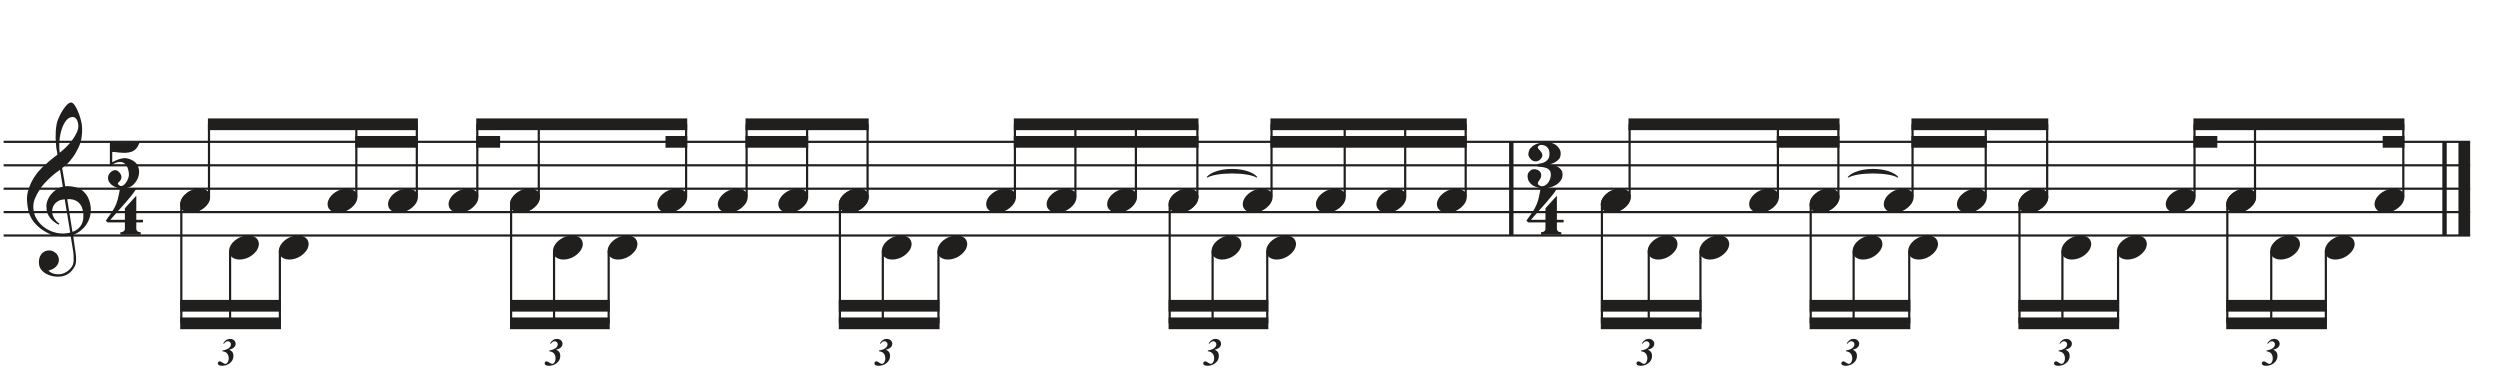 <?xml version="1.0" encoding="UTF-8"?>
<svg xmlns="http://www.w3.org/2000/svg" xmlns:xlink="http://www.w3.org/1999/xlink" width="344.711" height="50.936" viewBox="0 0 344.711 50.936">
<defs>
<clipPath id="clip-0">
<path clip-rule="nonzero" d="M 0.5 0.5 L 340.594 0.5 L 340.594 50.438 L 0.5 50.438 Z M 0.5 0.5 "/>
</clipPath>
<clipPath id="clip-1">
<path clip-rule="nonzero" d="M 338 18 L 340.594 18 L 340.594 34 L 338 34 Z M 338 18 "/>
</clipPath>
<clipPath id="clip-2">
<path clip-rule="nonzero" d="M 0.5 19 L 340.594 19 L 340.594 20 L 0.5 20 Z M 0.5 19 "/>
</clipPath>
<clipPath id="clip-3">
<path clip-rule="nonzero" d="M 0.5 22 L 340.594 22 L 340.594 23 L 0.5 23 Z M 0.5 22 "/>
</clipPath>
<clipPath id="clip-4">
<path clip-rule="nonzero" d="M 0.5 25 L 340.594 25 L 340.594 27 L 0.5 27 Z M 0.5 25 "/>
</clipPath>
<clipPath id="clip-5">
<path clip-rule="nonzero" d="M 0.5 29 L 340.594 29 L 340.594 30 L 0.5 30 Z M 0.5 29 "/>
</clipPath>
<clipPath id="clip-6">
<path clip-rule="nonzero" d="M 0.5 32 L 340.594 32 L 340.594 33 L 0.5 33 Z M 0.5 32 "/>
</clipPath>
<clipPath id="clip-7">
<path clip-rule="nonzero" d="M 30 46 L 33 46 L 33 50.438 L 30 50.438 Z M 30 46 "/>
</clipPath>
<clipPath id="clip-8">
<path clip-rule="nonzero" d="M 75 46 L 78 46 L 78 50.438 L 75 50.438 Z M 75 46 "/>
</clipPath>
<clipPath id="clip-9">
<path clip-rule="nonzero" d="M 120 46 L 124 46 L 124 50.438 L 120 50.438 Z M 120 46 "/>
</clipPath>
<clipPath id="clip-10">
<path clip-rule="nonzero" d="M 165 46 L 169 46 L 169 50.438 L 165 50.438 Z M 165 46 "/>
</clipPath>
<clipPath id="clip-11">
<path clip-rule="nonzero" d="M 225 46 L 229 46 L 229 50.438 L 225 50.438 Z M 225 46 "/>
</clipPath>
<clipPath id="clip-12">
<path clip-rule="nonzero" d="M 253 46 L 257 46 L 257 50.438 L 253 50.438 Z M 253 46 "/>
</clipPath>
<clipPath id="clip-13">
<path clip-rule="nonzero" d="M 283 46 L 286 46 L 286 50.438 L 283 50.438 Z M 283 46 "/>
</clipPath>
<clipPath id="clip-14">
<path clip-rule="nonzero" d="M 311 46 L 315 46 L 315 50.438 L 311 50.438 Z M 311 46 "/>
</clipPath>
<clipPath id="clip-15">
<rect x="0" y="0" width="341" height="51"/>
</clipPath>
<g id="source-5" clip-path="url(#clip-15)">
<path fill-rule="nonzero" fill="rgb(12.941%, 11.765%, 11.765%)" fill-opacity="1" d="M 9.742 32.504 C 9.508 32.543 9.25 32.566 8.977 32.57 C 8.703 32.586 8.438 32.578 8.18 32.551 C 7.922 32.531 7.68 32.504 7.461 32.465 C 7.242 32.426 7.066 32.371 6.93 32.305 C 6.262 31.984 5.73 31.648 5.324 31.293 C 4.914 30.938 4.598 30.562 4.367 30.172 C 4.145 29.781 3.988 29.387 3.895 28.98 C 3.809 28.574 3.754 28.16 3.73 27.75 C 3.695 27.305 3.734 26.859 3.848 26.41 C 3.965 25.957 4.125 25.527 4.328 25.121 C 4.531 24.707 4.766 24.332 5.027 23.988 C 5.289 23.648 5.555 23.344 5.824 23.082 C 6.133 22.797 6.457 22.508 6.789 22.215 C 7.129 21.93 7.504 21.633 7.914 21.332 C 7.906 21.219 7.895 21.121 7.883 21.035 C 7.867 20.945 7.852 20.855 7.832 20.77 C 7.82 20.68 7.801 20.578 7.773 20.465 C 7.754 20.352 7.738 20.215 7.734 20.051 C 7.734 19.98 7.727 19.852 7.707 19.668 C 7.688 19.484 7.672 19.262 7.668 18.996 C 7.668 18.738 7.672 18.438 7.688 18.102 C 7.707 17.766 7.75 17.418 7.824 17.047 C 7.863 16.84 7.953 16.57 8.098 16.242 C 8.242 15.906 8.41 15.586 8.602 15.277 C 8.797 14.961 9 14.691 9.211 14.469 C 9.43 14.246 9.629 14.133 9.82 14.133 C 9.922 14.133 10.023 14.195 10.137 14.312 C 10.246 14.426 10.355 14.578 10.461 14.773 C 10.574 14.965 10.68 15.184 10.777 15.434 C 10.879 15.68 10.973 15.93 11.051 16.191 C 11.133 16.449 11.191 16.703 11.238 16.949 C 11.285 17.203 11.312 17.418 11.32 17.609 C 11.332 18.059 11.312 18.453 11.27 18.789 C 11.23 19.133 11.164 19.438 11.07 19.707 C 10.988 19.977 10.887 20.227 10.766 20.453 C 10.652 20.688 10.535 20.914 10.402 21.145 C 10.266 21.379 10.121 21.586 9.98 21.766 C 9.84 21.941 9.699 22.117 9.555 22.297 C 9.398 22.488 9.234 22.645 9.062 22.77 C 8.898 22.895 8.734 23.027 8.57 23.172 C 8.652 23.613 8.719 24.008 8.777 24.363 C 8.805 24.52 8.832 24.672 8.859 24.816 C 8.883 24.961 8.902 25.098 8.918 25.219 C 8.938 25.344 8.949 25.449 8.965 25.535 C 8.984 25.613 8.996 25.66 8.996 25.684 C 9.203 25.656 9.418 25.656 9.637 25.684 C 9.855 25.703 10.07 25.734 10.266 25.781 C 10.465 25.82 10.648 25.875 10.805 25.945 C 10.969 26.016 11.098 26.074 11.191 26.133 C 11.656 26.477 11.984 26.871 12.176 27.316 C 12.371 27.754 12.484 28.207 12.52 28.676 C 12.543 29.035 12.516 29.398 12.43 29.766 C 12.344 30.133 12.199 30.48 11.996 30.809 C 11.801 31.145 11.539 31.449 11.211 31.727 C 10.887 32 10.508 32.227 10.07 32.406 C 10.121 32.758 10.168 33.086 10.215 33.391 C 10.254 33.648 10.289 33.902 10.324 34.148 C 10.363 34.387 10.387 34.559 10.402 34.66 C 10.48 35.172 10.512 35.59 10.492 35.918 C 10.477 36.254 10.414 36.523 10.305 36.734 C 10.207 36.906 10.094 37.074 9.969 37.238 C 9.844 37.398 9.695 37.547 9.527 37.672 C 9.355 37.801 9.156 37.91 8.926 37.996 C 8.695 38.086 8.438 38.141 8.148 38.152 C 7.926 38.172 7.656 38.152 7.34 38.094 C 7.031 38.039 6.734 37.941 6.457 37.801 C 6.172 37.66 5.926 37.469 5.719 37.227 C 5.512 36.984 5.398 36.688 5.371 36.332 C 5.352 36.129 5.363 35.922 5.402 35.711 C 5.445 35.5 5.523 35.312 5.629 35.141 C 5.738 34.969 5.883 34.828 6.062 34.719 C 6.238 34.605 6.457 34.543 6.711 34.531 C 6.867 34.516 7.027 34.535 7.184 34.59 C 7.34 34.648 7.488 34.73 7.625 34.836 C 7.766 34.941 7.875 35.066 7.961 35.219 C 8.047 35.379 8.098 35.547 8.121 35.73 C 8.145 36.047 8.047 36.352 7.824 36.648 C 7.602 36.949 7.219 37.172 6.68 37.316 C 6.773 37.434 6.938 37.547 7.176 37.652 C 7.414 37.762 7.719 37.82 8.078 37.82 C 8.457 37.82 8.824 37.707 9.172 37.484 C 9.52 37.262 9.789 36.98 9.98 36.648 C 10.098 36.422 10.156 36.129 10.156 35.77 C 10.156 35.418 10.137 35.059 10.098 34.699 C 10.078 34.633 10.051 34.48 10.02 34.246 C 9.984 34.008 9.945 33.762 9.902 33.508 C 9.859 33.203 9.809 32.871 9.742 32.504 Z M 10.02 16.133 C 9.684 16.133 9.387 16.289 9.133 16.605 C 8.879 16.922 8.672 17.32 8.512 17.809 C 8.355 18.285 8.25 18.816 8.199 19.391 C 8.145 19.969 8.16 20.523 8.238 21.055 C 8.52 20.84 8.812 20.578 9.125 20.277 C 9.438 19.969 9.719 19.645 9.969 19.305 C 10.227 18.957 10.434 18.609 10.59 18.258 C 10.754 17.906 10.82 17.566 10.797 17.246 C 10.781 17.141 10.762 17.027 10.738 16.902 C 10.711 16.77 10.668 16.648 10.609 16.535 C 10.551 16.426 10.473 16.328 10.375 16.25 C 10.281 16.172 10.16 16.133 10.02 16.133 Z M 9.988 31.973 C 10.363 31.84 10.652 31.668 10.855 31.461 C 11.066 31.254 11.219 31.031 11.32 30.789 C 11.418 30.555 11.473 30.312 11.484 30.07 C 11.496 29.828 11.5 29.613 11.496 29.422 C 11.477 29.27 11.438 29.082 11.379 28.852 C 11.324 28.613 11.219 28.387 11.062 28.172 C 10.91 27.957 10.691 27.777 10.402 27.641 C 10.121 27.496 9.742 27.438 9.27 27.465 Z M 8.938 27.492 C 8.582 27.508 8.289 27.574 8.059 27.699 C 7.828 27.824 7.648 27.977 7.52 28.152 C 7.387 28.328 7.293 28.516 7.242 28.715 C 7.195 28.91 7.18 29.086 7.195 29.246 C 7.199 29.402 7.234 29.559 7.293 29.719 C 7.352 29.879 7.43 30.035 7.527 30.18 C 7.625 30.324 7.734 30.449 7.852 30.562 C 7.973 30.684 8.09 30.77 8.207 30.828 C 8.191 30.848 8.18 30.863 8.168 30.879 C 8.152 30.891 8.141 30.906 8.121 30.93 C 8.098 30.941 8.086 30.957 8.078 30.977 C 7.809 30.844 7.574 30.691 7.371 30.516 C 7.176 30.336 7.047 30.211 6.988 30.141 C 6.891 30.008 6.801 29.891 6.73 29.785 C 6.664 29.68 6.609 29.57 6.562 29.453 C 6.523 29.34 6.488 29.215 6.457 29.078 C 6.43 28.938 6.41 28.777 6.406 28.586 C 6.387 28.41 6.395 28.219 6.438 28.016 C 6.48 27.812 6.555 27.609 6.652 27.402 C 6.75 27.195 6.879 26.996 7.035 26.805 C 7.199 26.605 7.391 26.426 7.605 26.254 C 7.719 26.16 7.816 26.094 7.902 26.047 C 7.992 25.996 8.078 25.945 8.16 25.906 C 8.238 25.867 8.316 25.84 8.395 25.82 C 8.477 25.793 8.566 25.766 8.66 25.742 L 8.277 23.406 C 8.172 23.465 8 23.59 7.766 23.773 C 7.535 23.949 7.281 24.164 7.008 24.41 C 6.73 24.664 6.457 24.93 6.191 25.219 C 5.918 25.508 5.699 25.789 5.52 26.055 C 5.211 26.547 4.973 27 4.801 27.414 C 4.629 27.828 4.566 28.277 4.605 28.754 C 4.637 29.297 4.801 29.801 5.098 30.27 C 5.398 30.742 5.781 31.137 6.25 31.449 C 6.715 31.77 7.242 31.992 7.832 32.117 C 8.43 32.242 9.047 32.227 9.684 32.07 C 9.547 31.215 9.422 30.457 9.309 29.785 C 9.254 29.504 9.207 29.227 9.164 28.949 C 9.125 28.676 9.082 28.43 9.043 28.211 C 9.004 27.996 8.977 27.824 8.957 27.691 C 8.941 27.559 8.938 27.492 8.938 27.492 Z M 8.938 27.492 "/>
<path fill-rule="nonzero" fill="rgb(12.941%, 11.765%, 11.765%)" fill-opacity="1" d="M 18.793 30.664 L 18.793 31.52 C 18.793 31.648 18.82 31.746 18.883 31.812 C 18.941 31.887 19.008 31.938 19.086 31.973 C 19.188 32.004 19.289 32.02 19.402 32.02 L 19.402 32.355 L 16.598 32.355 L 16.598 32.02 C 16.707 32.02 16.809 32.004 16.902 31.973 C 16.98 31.945 17.051 31.898 17.117 31.832 C 17.184 31.766 17.219 31.672 17.219 31.547 L 17.219 30.664 L 14.824 30.664 L 14.59 30.418 C 14.848 30.066 15.07 29.762 15.25 29.5 C 15.43 29.238 15.586 28.996 15.711 28.773 C 15.836 28.543 15.938 28.336 16.016 28.141 C 16.094 27.945 16.164 27.746 16.223 27.543 C 16.281 27.332 16.332 27.105 16.379 26.863 C 16.426 26.621 16.48 26.34 16.547 26.016 L 18.781 26.016 C 18.648 26.266 18.449 26.562 18.172 26.902 C 17.902 27.242 17.602 27.605 17.266 27.984 C 16.934 28.367 16.582 28.758 16.223 29.156 C 15.859 29.555 15.523 29.938 15.211 30.309 L 17.219 30.309 L 17.219 28.715 L 18.793 26.98 L 18.793 30.309 L 19.719 30.309 L 19.719 30.664 Z M 18.793 30.664 "/>
<path fill-rule="nonzero" fill="rgb(12.941%, 11.765%, 11.765%)" fill-opacity="1" d="M 19.312 19.52 C 19.207 19.77 19.102 19.988 19 20.18 C 18.895 20.363 18.766 20.52 18.625 20.641 C 18.488 20.766 18.312 20.867 18.102 20.938 C 17.891 21.004 17.625 21.051 17.305 21.074 C 17.16 21.082 17.004 21.078 16.832 21.062 C 16.668 21.051 16.5 21.039 16.332 21.023 C 16.168 21.004 16.008 20.984 15.859 20.965 C 15.715 20.945 15.586 20.945 15.477 20.957 L 15.477 22.375 C 16.051 22.039 16.602 21.852 17.117 21.805 C 17.379 21.789 17.672 21.852 17.984 21.98 C 18.301 22.105 18.562 22.281 18.773 22.504 C 18.883 22.637 18.973 22.789 19.047 22.965 C 19.121 23.148 19.16 23.34 19.176 23.547 C 19.188 23.754 19.172 23.969 19.125 24.184 C 19.086 24.406 19.004 24.621 18.883 24.824 C 18.727 25.094 18.57 25.301 18.398 25.453 C 18.234 25.605 18.062 25.723 17.887 25.801 C 17.711 25.879 17.523 25.926 17.324 25.945 C 17.133 25.969 16.934 25.977 16.727 25.977 C 16.527 25.977 16.32 25.941 16.105 25.867 C 15.895 25.801 15.695 25.707 15.516 25.582 C 15.328 25.457 15.18 25.301 15.062 25.121 C 14.949 24.938 14.895 24.727 14.895 24.492 C 14.895 24.352 14.926 24.219 14.992 24.098 C 15.055 23.973 15.137 23.859 15.23 23.762 C 15.328 23.668 15.434 23.594 15.555 23.535 C 15.672 23.48 15.781 23.457 15.887 23.457 C 15.992 23.457 16.094 23.484 16.191 23.547 C 16.297 23.609 16.391 23.688 16.469 23.781 C 16.547 23.871 16.613 23.973 16.664 24.078 C 16.719 24.188 16.746 24.285 16.746 24.371 C 16.746 24.535 16.719 24.668 16.664 24.766 C 16.613 24.863 16.551 24.945 16.488 25.012 C 16.422 25.078 16.367 25.129 16.32 25.168 C 16.273 25.215 16.254 25.27 16.262 25.328 C 16.281 25.426 16.344 25.504 16.449 25.562 C 16.551 25.621 16.617 25.652 16.637 25.652 C 16.816 25.652 16.98 25.586 17.117 25.465 C 17.258 25.34 17.375 25.191 17.473 25.023 C 17.57 24.855 17.645 24.691 17.699 24.52 C 17.75 24.348 17.777 24.211 17.777 24.105 C 17.777 23.941 17.758 23.758 17.719 23.555 C 17.68 23.352 17.613 23.156 17.523 22.973 C 17.43 22.797 17.305 22.648 17.148 22.523 C 16.992 22.398 16.793 22.336 16.559 22.336 C 16.293 22.336 16.047 22.395 15.82 22.512 C 15.594 22.629 15.371 22.777 15.148 22.953 L 15.148 19.52 C 15.477 19.566 15.801 19.598 16.125 19.617 C 16.445 19.637 16.773 19.652 17.109 19.656 C 17.449 19.656 17.801 19.648 18.16 19.629 C 18.52 19.609 18.906 19.574 19.312 19.52 Z M 19.312 19.52 "/>
<path fill="none" stroke-width="0.961" stroke-linecap="butt" stroke-linejoin="miter" stroke="rgb(12.941%, 11.765%, 11.765%)" stroke-opacity="1" stroke-miterlimit="10" d="M 329.973 -59.051 L 329.973 -79.549 " transform="matrix(0.63, 0, 0, -0.63, 0.5, -17.643)"/>
<path fill-rule="nonzero" fill="rgb(12.941%, 11.765%, 11.765%)" fill-opacity="1" d="M 214.672 30.664 L 214.672 31.52 C 214.672 31.648 214.699 31.746 214.758 31.812 C 214.82 31.887 214.887 31.938 214.965 31.973 C 215.062 32.004 215.168 32.02 215.281 32.02 L 215.281 32.355 L 212.477 32.355 L 212.477 32.02 C 212.586 32.02 212.688 32.004 212.781 31.973 C 212.859 31.945 212.93 31.898 212.996 31.832 C 213.062 31.766 213.094 31.672 213.094 31.547 L 213.094 30.664 L 210.703 30.664 L 210.469 30.418 C 210.727 30.066 210.949 29.762 211.125 29.5 C 211.309 29.238 211.465 28.996 211.59 28.773 C 211.711 28.543 211.816 28.336 211.895 28.141 C 211.973 27.945 212.043 27.746 212.102 27.543 C 212.16 27.332 212.211 27.105 212.258 26.863 C 212.305 26.621 212.359 26.34 212.426 26.016 L 214.66 26.016 C 214.527 26.266 214.324 26.562 214.051 26.902 C 213.781 27.242 213.48 27.605 213.145 27.984 C 212.809 28.367 212.461 28.758 212.102 29.156 C 211.738 29.555 211.402 29.938 211.086 30.309 L 213.094 30.309 L 213.094 28.715 L 214.672 26.98 L 214.672 30.309 L 215.598 30.309 L 215.598 30.664 Z M 214.672 30.664 "/>
<path fill-rule="nonzero" fill="rgb(12.941%, 11.765%, 11.765%)" fill-opacity="1" d="M 215.449 24.066 C 215.449 24.395 215.363 24.676 215.184 24.914 C 215.012 25.156 214.797 25.352 214.535 25.504 C 214.277 25.66 214.004 25.773 213.707 25.848 C 213.418 25.926 213.156 25.969 212.922 25.969 C 212.59 25.969 212.285 25.926 212.004 25.848 C 211.73 25.77 211.484 25.656 211.277 25.516 C 211.074 25.367 210.914 25.188 210.793 24.973 C 210.68 24.762 210.629 24.523 210.629 24.266 C 210.629 24.152 210.648 24.039 210.695 23.918 C 210.746 23.805 210.812 23.707 210.895 23.625 C 210.977 23.539 211.074 23.465 211.18 23.406 C 211.289 23.352 211.406 23.328 211.531 23.328 C 211.77 23.328 211.988 23.398 212.191 23.535 C 212.402 23.672 212.508 23.879 212.508 24.156 C 212.508 24.316 212.48 24.449 212.43 24.551 C 212.375 24.652 212.32 24.746 212.262 24.824 C 212.203 24.902 212.148 24.98 212.105 25.062 C 212.059 25.145 212.035 25.242 212.043 25.355 C 212.043 25.383 212.062 25.414 212.105 25.453 C 212.148 25.496 212.195 25.527 212.25 25.562 C 212.309 25.594 212.363 25.621 212.418 25.641 C 212.477 25.668 212.523 25.684 212.559 25.684 C 212.773 25.684 212.961 25.625 213.117 25.516 C 213.281 25.41 213.414 25.273 213.52 25.109 C 213.633 24.945 213.711 24.77 213.758 24.59 C 213.809 24.41 213.836 24.25 213.836 24.105 C 213.836 23.832 213.777 23.617 213.66 23.477 C 213.547 23.34 213.402 23.234 213.227 23.172 C 213.047 23.105 212.848 23.059 212.625 23.031 C 212.41 23.012 212.195 22.984 211.996 22.945 C 211.996 22.93 211.996 22.906 211.996 22.875 C 211.996 22.84 211.996 22.809 211.996 22.77 C 212 22.723 212.004 22.688 212.004 22.66 C 212.004 22.629 212.004 22.609 212.004 22.609 C 212.215 22.586 212.418 22.547 212.617 22.492 C 212.812 22.441 212.984 22.363 213.137 22.254 C 213.297 22.152 213.418 22.02 213.512 21.863 C 213.602 21.699 213.648 21.496 213.648 21.25 C 213.648 20.918 213.59 20.66 213.473 20.484 C 213.355 20.305 213.223 20.184 213.078 20.109 C 212.934 20.039 212.793 20 212.656 19.992 C 212.523 19.988 212.434 19.98 212.391 19.98 C 212.363 19.98 212.328 19.996 212.289 20.02 C 212.258 20.039 212.219 20.066 212.172 20.102 C 212.133 20.129 212.098 20.16 212.074 20.199 C 212.047 20.238 212.035 20.273 212.035 20.305 C 212.039 20.379 212.066 20.445 212.113 20.504 C 212.156 20.562 212.215 20.625 212.281 20.691 C 212.344 20.758 212.41 20.832 212.477 20.918 C 212.543 20.996 212.598 21.098 212.637 21.223 C 212.68 21.348 212.68 21.473 212.637 21.598 C 212.598 21.723 212.527 21.832 212.43 21.93 C 212.336 22.031 212.227 22.109 212.105 22.168 C 211.977 22.227 211.859 22.254 211.738 22.254 C 211.586 22.254 211.449 22.223 211.328 22.156 C 211.207 22.086 211.105 22 211.02 21.902 C 210.934 21.805 210.867 21.699 210.812 21.586 C 210.762 21.477 210.734 21.379 210.734 21.301 C 210.734 21.113 210.773 20.918 210.855 20.719 C 210.938 20.523 211.082 20.344 211.285 20.18 C 211.488 20.016 211.754 19.879 212.086 19.777 C 212.418 19.664 212.844 19.609 213.355 19.609 C 213.562 19.609 213.781 19.648 214.004 19.727 C 214.234 19.801 214.43 19.902 214.605 20.039 C 214.773 20.18 214.914 20.344 215.027 20.535 C 215.137 20.719 215.195 20.93 215.195 21.172 C 215.195 21.496 215.117 21.75 214.957 21.93 C 214.805 22.109 214.637 22.25 214.445 22.355 C 214.262 22.453 214.094 22.527 213.934 22.582 C 213.781 22.629 213.707 22.668 213.707 22.707 C 213.898 22.727 214.094 22.762 214.297 22.809 C 214.5 22.859 214.688 22.938 214.859 23.043 C 215.031 23.148 215.172 23.281 215.285 23.445 C 215.395 23.609 215.449 23.816 215.449 24.066 Z M 215.449 24.066 "/>
<g clip-path="url(#clip-1)">
<path fill="none" stroke-width="2.563" stroke-linecap="butt" stroke-linejoin="miter" stroke="rgb(12.941%, 11.765%, 11.765%)" stroke-opacity="1" stroke-miterlimit="10" d="M 538.554 -59.051 L 538.554 -79.549 " transform="matrix(0.63, 0, 0, -0.63, 0.5, -17.643)"/>
</g>
<path fill="none" stroke-width="0.961" stroke-linecap="butt" stroke-linejoin="miter" stroke="rgb(12.941%, 11.765%, 11.765%)" stroke-opacity="1" stroke-miterlimit="10" d="M 534.226 -59.051 L 534.226 -79.549 " transform="matrix(0.63, 0, 0, -0.63, 0.5, -17.643)"/>
<g clip-path="url(#clip-2)">
<path fill="none" stroke-width="0.48" stroke-linecap="butt" stroke-linejoin="miter" stroke="rgb(12.941%, 11.765%, 11.765%)" stroke-opacity="1" stroke-miterlimit="10" d="M 0 -59.051 L 539.831 -59.051 " transform="matrix(0.63, 0, 0, -0.63, 0.5, -17.643)"/>
</g>
<g clip-path="url(#clip-3)">
<path fill="none" stroke-width="0.48" stroke-linecap="butt" stroke-linejoin="miter" stroke="rgb(12.941%, 11.765%, 11.765%)" stroke-opacity="1" stroke-miterlimit="10" d="M 0 -64.179 L 539.831 -64.179 " transform="matrix(0.63, 0, 0, -0.63, 0.5, -17.643)"/>
</g>
<g clip-path="url(#clip-4)">
<path fill="none" stroke-width="0.48" stroke-linecap="butt" stroke-linejoin="miter" stroke="rgb(12.941%, 11.765%, 11.765%)" stroke-opacity="1" stroke-miterlimit="10" d="M 0 -69.3 L 539.831 -69.3 " transform="matrix(0.63, 0, 0, -0.63, 0.5, -17.643)"/>
</g>
<g clip-path="url(#clip-5)">
<path fill="none" stroke-width="0.48" stroke-linecap="butt" stroke-linejoin="miter" stroke="rgb(12.941%, 11.765%, 11.765%)" stroke-opacity="1" stroke-miterlimit="10" d="M 0 -74.428 L 539.831 -74.428 " transform="matrix(0.63, 0, 0, -0.63, 0.5, -17.643)"/>
</g>
<g clip-path="url(#clip-6)">
<path fill="none" stroke-width="0.48" stroke-linecap="butt" stroke-linejoin="miter" stroke="rgb(12.941%, 11.765%, 11.765%)" stroke-opacity="1" stroke-miterlimit="10" d="M 0 -79.549 L 539.831 -79.549 " transform="matrix(0.63, 0, 0, -0.63, 0.5, -17.643)"/>
</g>
<path fill-rule="nonzero" fill="rgb(12.941%, 11.765%, 11.765%)" fill-opacity="1" d="M 24.945 27.641 C 25.039 27.41 25.168 27.199 25.34 27 C 25.52 26.805 25.719 26.633 25.949 26.48 C 26.188 26.328 26.438 26.211 26.711 26.133 C 26.977 26.051 27.25 26.008 27.527 26.008 C 27.801 26.008 28.039 26.055 28.246 26.145 C 28.453 26.23 28.617 26.348 28.738 26.5 C 28.855 26.652 28.926 26.828 28.953 27.031 C 28.984 27.234 28.957 27.449 28.875 27.68 C 28.789 27.914 28.652 28.133 28.473 28.328 C 28.293 28.531 28.086 28.707 27.852 28.859 C 27.621 29.012 27.371 29.125 27.102 29.207 C 26.832 29.289 26.562 29.332 26.297 29.332 C 26.02 29.332 25.777 29.285 25.578 29.195 C 25.371 29.109 25.207 28.988 25.086 28.832 C 24.961 28.676 24.883 28.492 24.859 28.289 C 24.832 28.094 24.859 27.875 24.945 27.641 Z M 24.945 27.641 "/>
<path fill="none" stroke-width="0.48" stroke-linecap="butt" stroke-linejoin="miter" stroke="rgb(12.941%, 11.765%, 11.765%)" stroke-opacity="1" stroke-miterlimit="10" d="M 44.947 -71.011 L 44.947 -55.207 " transform="matrix(0.63, 0, 0, -0.63, 0.5, -17.643)"/>
<path fill-rule="nonzero" fill="rgb(12.941%, 11.765%, 11.765%)" fill-opacity="1" d="M 45.262 27.641 C 45.352 27.41 45.484 27.199 45.656 27 C 45.832 26.805 46.035 26.633 46.266 26.48 C 46.504 26.328 46.754 26.211 47.023 26.133 C 47.293 26.051 47.566 26.008 47.84 26.008 C 48.117 26.008 48.355 26.055 48.559 26.145 C 48.77 26.23 48.934 26.348 49.051 26.5 C 49.172 26.652 49.242 26.828 49.27 27.031 C 49.301 27.234 49.273 27.449 49.191 27.68 C 49.102 27.914 48.969 28.133 48.785 28.328 C 48.609 28.531 48.402 28.707 48.164 28.859 C 47.934 29.012 47.688 29.125 47.418 29.207 C 47.148 29.289 46.879 29.332 46.609 29.332 C 46.336 29.332 46.094 29.285 45.891 29.195 C 45.688 29.109 45.523 28.988 45.398 28.832 C 45.273 28.676 45.199 28.492 45.172 28.289 C 45.148 28.094 45.176 27.875 45.262 27.641 Z M 45.262 27.641 "/>
<path fill="none" stroke-width="0.48" stroke-linecap="butt" stroke-linejoin="miter" stroke="rgb(12.941%, 11.765%, 11.765%)" stroke-opacity="1" stroke-miterlimit="10" d="M 77.195 -71.011 L 77.195 -55.207 " transform="matrix(0.63, 0, 0, -0.63, 0.5, -17.643)"/>
<path fill-rule="nonzero" fill="rgb(12.941%, 11.765%, 11.765%)" fill-opacity="1" d="M 53.602 27.641 C 53.695 27.41 53.824 27.199 53.996 27 C 54.172 26.805 54.375 26.633 54.605 26.48 C 54.844 26.328 55.094 26.211 55.363 26.133 C 55.633 26.051 55.906 26.008 56.18 26.008 C 56.457 26.008 56.695 26.055 56.898 26.145 C 57.109 26.23 57.273 26.348 57.391 26.5 C 57.512 26.652 57.582 26.828 57.609 27.031 C 57.641 27.234 57.613 27.449 57.531 27.68 C 57.445 27.914 57.309 28.133 57.125 28.328 C 56.949 28.531 56.742 28.707 56.504 28.859 C 56.273 29.012 56.027 29.125 55.758 29.207 C 55.488 29.289 55.219 29.332 54.949 29.332 C 54.676 29.332 54.434 29.285 54.23 29.195 C 54.027 29.109 53.863 28.988 53.738 28.832 C 53.613 28.676 53.539 28.492 53.512 28.289 C 53.488 28.094 53.516 27.875 53.602 27.641 Z M 53.602 27.641 "/>
<path fill="none" stroke-width="0.48" stroke-linecap="butt" stroke-linejoin="miter" stroke="rgb(12.941%, 11.765%, 11.765%)" stroke-opacity="1" stroke-miterlimit="10" d="M 90.433 -71.011 L 90.433 -55.207 " transform="matrix(0.63, 0, 0, -0.63, 0.5, -17.643)"/>
<path fill-rule="nonzero" fill="rgb(12.941%, 11.765%, 11.765%)" fill-opacity="1" d="M 57.625 16.328 L 28.668 16.328 L 28.668 17.945 L 57.625 17.945 "/>
<path fill-rule="nonzero" fill="rgb(12.941%, 11.765%, 11.765%)" fill-opacity="1" d="M 57.625 18.75 L 48.98 18.75 L 48.98 20.367 L 57.625 20.367 "/>
<path fill-rule="nonzero" fill="rgb(12.941%, 11.765%, 11.765%)" fill-opacity="1" d="M 61.945 27.641 C 62.035 27.41 62.168 27.199 62.34 27 C 62.516 26.805 62.719 26.633 62.949 26.48 C 63.184 26.328 63.438 26.211 63.707 26.133 C 63.977 26.051 64.25 26.008 64.523 26.008 C 64.801 26.008 65.039 26.055 65.242 26.145 C 65.453 26.23 65.617 26.348 65.734 26.5 C 65.852 26.652 65.926 26.828 65.953 27.031 C 65.984 27.234 65.957 27.449 65.871 27.68 C 65.785 27.914 65.652 28.133 65.469 28.328 C 65.293 28.531 65.086 28.707 64.848 28.859 C 64.617 29.012 64.367 29.125 64.102 29.207 C 63.828 29.289 63.562 29.332 63.293 29.332 C 63.016 29.332 62.777 29.285 62.574 29.195 C 62.371 29.109 62.207 28.988 62.082 28.832 C 61.957 28.676 61.883 28.492 61.855 28.289 C 61.832 28.094 61.859 27.875 61.945 27.641 Z M 61.945 27.641 "/>
<path fill="none" stroke-width="0.48" stroke-linecap="butt" stroke-linejoin="miter" stroke="rgb(12.941%, 11.765%, 11.765%)" stroke-opacity="1" stroke-miterlimit="10" d="M 103.671 -71.011 L 103.671 -55.207 " transform="matrix(0.63, 0, 0, -0.63, 0.5, -17.643)"/>
<path fill-rule="nonzero" fill="rgb(12.941%, 11.765%, 11.765%)" fill-opacity="1" d="M 70.418 27.641 C 70.512 27.41 70.641 27.199 70.812 27 C 70.992 26.805 71.191 26.633 71.426 26.48 C 71.66 26.328 71.91 26.211 72.184 26.133 C 72.449 26.051 72.723 26.008 73 26.008 C 73.273 26.008 73.516 26.055 73.719 26.145 C 73.926 26.23 74.09 26.348 74.211 26.5 C 74.328 26.652 74.398 26.828 74.426 27.031 C 74.457 27.234 74.434 27.449 74.348 27.68 C 74.262 27.914 74.125 28.133 73.945 28.328 C 73.766 28.531 73.559 28.707 73.324 28.859 C 73.094 29.012 72.844 29.125 72.574 29.207 C 72.305 29.289 72.039 29.332 71.77 29.332 C 71.492 29.332 71.254 29.285 71.051 29.195 C 70.848 29.109 70.68 28.988 70.559 28.832 C 70.434 28.676 70.355 28.492 70.332 28.289 C 70.309 28.094 70.336 27.875 70.418 27.641 Z M 70.418 27.641 "/>
<path fill="none" stroke-width="0.48" stroke-linecap="butt" stroke-linejoin="miter" stroke="rgb(12.941%, 11.765%, 11.765%)" stroke-opacity="1" stroke-miterlimit="10" d="M 117.125 -71.011 L 117.125 -55.207 " transform="matrix(0.63, 0, 0, -0.63, 0.5, -17.643)"/>
<path fill-rule="nonzero" fill="rgb(12.941%, 11.765%, 11.765%)" fill-opacity="1" d="M 90.734 27.641 C 90.824 27.41 90.953 27.199 91.125 27 C 91.305 26.805 91.504 26.633 91.738 26.48 C 91.973 26.328 92.223 26.211 92.496 26.133 C 92.762 26.051 93.035 26.008 93.312 26.008 C 93.586 26.008 93.828 26.055 94.031 26.145 C 94.238 26.23 94.406 26.348 94.523 26.5 C 94.641 26.652 94.711 26.828 94.738 27.031 C 94.77 27.234 94.746 27.449 94.66 27.68 C 94.574 27.914 94.438 28.133 94.258 28.328 C 94.078 28.531 93.871 28.707 93.637 28.859 C 93.406 29.012 93.156 29.125 92.887 29.207 C 92.617 29.289 92.348 29.332 92.082 29.332 C 91.805 29.332 91.566 29.285 91.363 29.195 C 91.16 29.109 90.992 28.988 90.871 28.832 C 90.746 28.676 90.668 28.492 90.645 28.289 C 90.621 28.094 90.648 27.875 90.734 27.641 Z M 90.734 27.641 "/>
<path fill="none" stroke-width="0.48" stroke-linecap="butt" stroke-linejoin="miter" stroke="rgb(12.941%, 11.765%, 11.765%)" stroke-opacity="1" stroke-miterlimit="10" d="M 149.374 -71.011 L 149.374 -55.207 " transform="matrix(0.63, 0, 0, -0.63, 0.5, -17.643)"/>
<path fill-rule="nonzero" fill="rgb(12.941%, 11.765%, 11.765%)" fill-opacity="1" d="M 94.758 16.328 L 65.664 16.328 L 65.664 17.945 L 94.758 17.945 "/>
<path fill-rule="nonzero" fill="rgb(12.941%, 11.765%, 11.765%)" fill-opacity="1" d="M 68.957 18.75 L 65.664 18.75 L 65.664 20.367 L 68.957 20.367 "/>
<path fill-rule="nonzero" fill="rgb(12.941%, 11.765%, 11.765%)" fill-opacity="1" d="M 94.758 18.75 L 91.762 18.75 L 91.762 20.367 L 94.758 20.367 "/>
<path fill-rule="nonzero" fill="rgb(12.941%, 11.765%, 11.765%)" fill-opacity="1" d="M 99.074 27.641 C 99.168 27.41 99.297 27.199 99.469 27 C 99.645 26.805 99.848 26.633 100.078 26.48 C 100.316 26.328 100.566 26.211 100.836 26.133 C 101.105 26.051 101.379 26.008 101.652 26.008 C 101.93 26.008 102.168 26.055 102.371 26.145 C 102.582 26.23 102.746 26.348 102.863 26.5 C 102.984 26.652 103.055 26.828 103.082 27.031 C 103.113 27.234 103.086 27.449 103.004 27.68 C 102.918 27.914 102.781 28.133 102.598 28.328 C 102.422 28.531 102.215 28.707 101.98 28.859 C 101.746 29.012 101.5 29.125 101.23 29.207 C 100.961 29.289 100.691 29.332 100.422 29.332 C 100.148 29.332 99.906 29.285 99.707 29.195 C 99.5 29.109 99.336 28.988 99.215 28.832 C 99.086 28.676 99.012 28.492 98.988 28.289 C 98.961 28.094 98.988 27.875 99.074 27.641 Z M 99.074 27.641 "/>
<path fill="none" stroke-width="0.48" stroke-linecap="butt" stroke-linejoin="miter" stroke="rgb(12.941%, 11.765%, 11.765%)" stroke-opacity="1" stroke-miterlimit="10" d="M 162.612 -71.011 L 162.612 -55.207 " transform="matrix(0.63, 0, 0, -0.63, 0.5, -17.643)"/>
<path fill-rule="nonzero" fill="rgb(12.941%, 11.765%, 11.765%)" fill-opacity="1" d="M 107.414 27.641 C 107.508 27.41 107.637 27.199 107.809 27 C 107.984 26.805 108.188 26.633 108.418 26.48 C 108.656 26.328 108.906 26.211 109.176 26.133 C 109.445 26.051 109.719 26.008 109.996 26.008 C 110.27 26.008 110.508 26.055 110.711 26.145 C 110.922 26.23 111.086 26.348 111.207 26.5 C 111.324 26.652 111.395 26.828 111.422 27.031 C 111.453 27.234 111.426 27.449 111.344 27.68 C 111.258 27.914 111.121 28.133 110.941 28.328 C 110.762 28.531 110.555 28.707 110.32 28.859 C 110.086 29.012 109.84 29.125 109.57 29.207 C 109.301 29.289 109.031 29.332 108.766 29.332 C 108.488 29.332 108.246 29.285 108.047 29.195 C 107.84 29.109 107.676 28.988 107.555 28.832 C 107.43 28.676 107.352 28.492 107.328 28.289 C 107.301 28.094 107.328 27.875 107.414 27.641 Z M 107.414 27.641 "/>
<path fill="none" stroke-width="0.48" stroke-linecap="butt" stroke-linejoin="miter" stroke="rgb(12.941%, 11.765%, 11.765%)" stroke-opacity="1" stroke-miterlimit="10" d="M 175.849 -71.011 L 175.849 -55.207 " transform="matrix(0.63, 0, 0, -0.63, 0.5, -17.643)"/>
<path fill-rule="nonzero" fill="rgb(12.941%, 11.765%, 11.765%)" fill-opacity="1" d="M 115.754 27.641 C 115.848 27.41 115.977 27.199 116.148 27 C 116.328 26.805 116.527 26.633 116.758 26.48 C 116.996 26.328 117.246 26.211 117.516 26.133 C 117.785 26.051 118.059 26.008 118.336 26.008 C 118.609 26.008 118.848 26.055 119.055 26.145 C 119.262 26.23 119.426 26.348 119.547 26.5 C 119.664 26.652 119.734 26.828 119.762 27.031 C 119.793 27.234 119.766 27.449 119.684 27.68 C 119.598 27.914 119.461 28.133 119.281 28.328 C 119.102 28.531 118.895 28.707 118.66 28.859 C 118.43 29.012 118.18 29.125 117.91 29.207 C 117.641 29.289 117.371 29.332 117.105 29.332 C 116.828 29.332 116.586 29.285 116.387 29.195 C 116.18 29.109 116.016 28.988 115.895 28.832 C 115.77 28.676 115.691 28.492 115.668 28.289 C 115.645 28.094 115.668 27.875 115.754 27.641 Z M 115.754 27.641 "/>
<path fill="none" stroke-width="0.48" stroke-linecap="butt" stroke-linejoin="miter" stroke="rgb(12.941%, 11.765%, 11.765%)" stroke-opacity="1" stroke-miterlimit="10" d="M 189.087 -71.011 L 189.087 -55.207 " transform="matrix(0.63, 0, 0, -0.63, 0.5, -17.643)"/>
<path fill-rule="nonzero" fill="rgb(12.941%, 11.765%, 11.765%)" fill-opacity="1" d="M 119.777 16.328 L 102.793 16.328 L 102.793 17.945 L 119.777 17.945 "/>
<path fill-rule="nonzero" fill="rgb(12.941%, 11.765%, 11.765%)" fill-opacity="1" d="M 111.438 18.75 L 102.793 18.75 L 102.793 20.367 L 111.438 20.367 "/>
<path fill-rule="nonzero" fill="rgb(12.941%, 11.765%, 11.765%)" fill-opacity="1" d="M 136.07 27.641 C 136.16 27.41 136.293 27.199 136.465 27 C 136.641 26.805 136.844 26.633 137.074 26.48 C 137.312 26.328 137.562 26.211 137.832 26.133 C 138.102 26.051 138.375 26.008 138.648 26.008 C 138.926 26.008 139.164 26.055 139.367 26.145 C 139.578 26.23 139.742 26.348 139.859 26.5 C 139.98 26.652 140.051 26.828 140.078 27.031 C 140.109 27.234 140.082 27.449 140 27.68 C 139.91 27.914 139.777 28.133 139.594 28.328 C 139.418 28.531 139.211 28.707 138.977 28.859 C 138.742 29.012 138.496 29.125 138.227 29.207 C 137.957 29.289 137.688 29.332 137.418 29.332 C 137.145 29.332 136.902 29.285 136.699 29.195 C 136.496 29.109 136.332 28.988 136.207 28.832 C 136.082 28.676 136.008 28.492 135.98 28.289 C 135.957 28.094 135.984 27.875 136.07 27.641 Z M 136.07 27.641 "/>
<path fill="none" stroke-width="0.48" stroke-linecap="butt" stroke-linejoin="miter" stroke="rgb(12.941%, 11.765%, 11.765%)" stroke-opacity="1" stroke-miterlimit="10" d="M 221.336 -71.011 L 221.336 -55.207 " transform="matrix(0.63, 0, 0, -0.63, 0.5, -17.643)"/>
<path fill-rule="nonzero" fill="rgb(12.941%, 11.765%, 11.765%)" fill-opacity="1" d="M 144.41 27.641 C 144.5 27.41 144.633 27.199 144.805 27 C 144.98 26.805 145.184 26.633 145.414 26.48 C 145.652 26.328 145.902 26.211 146.172 26.133 C 146.441 26.051 146.715 26.008 146.988 26.008 C 147.266 26.008 147.504 26.055 147.707 26.145 C 147.918 26.23 148.082 26.348 148.199 26.5 C 148.32 26.652 148.391 26.828 148.418 27.031 C 148.449 27.234 148.422 27.449 148.34 27.68 C 148.254 27.914 148.117 28.133 147.934 28.328 C 147.758 28.531 147.551 28.707 147.316 28.859 C 147.082 29.012 146.836 29.125 146.566 29.207 C 146.297 29.289 146.027 29.332 145.758 29.332 C 145.484 29.332 145.242 29.285 145.039 29.195 C 144.836 29.109 144.672 28.988 144.547 28.832 C 144.422 28.676 144.348 28.492 144.32 28.289 C 144.297 28.094 144.324 27.875 144.41 27.641 Z M 144.41 27.641 "/>
<path fill="none" stroke-width="0.48" stroke-linecap="butt" stroke-linejoin="miter" stroke="rgb(12.941%, 11.765%, 11.765%)" stroke-opacity="1" stroke-miterlimit="10" d="M 234.573 -71.011 L 234.573 -55.207 " transform="matrix(0.63, 0, 0, -0.63, 0.5, -17.643)"/>
<path fill-rule="nonzero" fill="rgb(12.941%, 11.765%, 11.765%)" fill-opacity="1" d="M 152.754 27.641 C 152.844 27.41 152.973 27.199 153.148 27 C 153.324 26.805 153.527 26.633 153.758 26.48 C 153.992 26.328 154.246 26.211 154.516 26.133 C 154.785 26.051 155.055 26.008 155.332 26.008 C 155.609 26.008 155.848 26.055 156.051 26.145 C 156.262 26.23 156.426 26.348 156.543 26.5 C 156.66 26.652 156.734 26.828 156.758 27.031 C 156.793 27.234 156.766 27.449 156.68 27.68 C 156.594 27.914 156.461 28.133 156.277 28.328 C 156.102 28.531 155.895 28.707 155.656 28.859 C 155.426 29.012 155.176 29.125 154.91 29.207 C 154.637 29.289 154.371 29.332 154.102 29.332 C 153.828 29.332 153.586 29.285 153.383 29.195 C 153.18 29.109 153.016 28.988 152.891 28.832 C 152.766 28.676 152.688 28.492 152.664 28.289 C 152.641 28.094 152.668 27.875 152.754 27.641 Z M 152.754 27.641 "/>
<path fill="none" stroke-width="0.48" stroke-linecap="butt" stroke-linejoin="miter" stroke="rgb(12.941%, 11.765%, 11.765%)" stroke-opacity="1" stroke-miterlimit="10" d="M 247.811 -71.011 L 247.811 -55.207 " transform="matrix(0.63, 0, 0, -0.63, 0.5, -17.643)"/>
<path fill-rule="nonzero" fill="rgb(12.941%, 11.765%, 11.765%)" fill-opacity="1" d="M 161.23 27.641 C 161.32 27.41 161.449 27.199 161.621 27 C 161.801 26.805 162 26.633 162.234 26.48 C 162.469 26.328 162.719 26.211 162.992 26.133 C 163.258 26.051 163.531 26.008 163.809 26.008 C 164.082 26.008 164.32 26.055 164.527 26.145 C 164.734 26.23 164.898 26.348 165.02 26.5 C 165.137 26.652 165.207 26.828 165.234 27.031 C 165.266 27.234 165.238 27.449 165.156 27.68 C 165.07 27.914 164.934 28.133 164.754 28.328 C 164.574 28.531 164.367 28.707 164.133 28.859 C 163.902 29.012 163.652 29.125 163.383 29.207 C 163.113 29.289 162.844 29.332 162.578 29.332 C 162.301 29.332 162.059 29.285 161.859 29.195 C 161.656 29.109 161.488 28.988 161.367 28.832 C 161.242 28.676 161.164 28.492 161.141 28.289 C 161.117 28.094 161.141 27.875 161.23 27.641 Z M 161.23 27.641 "/>
<path fill="none" stroke-width="0.48" stroke-linecap="butt" stroke-linejoin="miter" stroke="rgb(12.941%, 11.765%, 11.765%)" stroke-opacity="1" stroke-miterlimit="10" d="M 261.266 -71.011 L 261.266 -55.207 " transform="matrix(0.63, 0, 0, -0.63, 0.5, -17.643)"/>
<path fill-rule="nonzero" fill="rgb(12.941%, 11.765%, 11.765%)" fill-opacity="1" d="M 165.25 16.328 L 139.789 16.328 L 139.789 17.945 L 165.25 17.945 "/>
<path fill-rule="nonzero" fill="rgb(12.941%, 11.765%, 11.765%)" fill-opacity="1" d="M 165.25 18.75 L 139.789 18.75 L 139.789 20.367 L 165.25 20.367 "/>
<path fill-rule="nonzero" fill="rgb(12.941%, 11.765%, 11.765%)" fill-opacity="1" d="M 171.453 27.641 C 171.543 27.41 171.672 27.199 171.844 27 C 172.023 26.805 172.223 26.633 172.457 26.48 C 172.691 26.328 172.941 26.211 173.215 26.133 C 173.48 26.051 173.754 26.008 174.031 26.008 C 174.305 26.008 174.547 26.055 174.75 26.145 C 174.957 26.23 175.125 26.348 175.242 26.5 C 175.359 26.652 175.43 26.828 175.457 27.031 C 175.488 27.234 175.465 27.449 175.379 27.68 C 175.293 27.914 175.156 28.133 174.977 28.328 C 174.797 28.531 174.59 28.707 174.355 28.859 C 174.125 29.012 173.875 29.125 173.605 29.207 C 173.336 29.289 173.066 29.332 172.801 29.332 C 172.523 29.332 172.285 29.285 172.082 29.195 C 171.879 29.109 171.711 28.988 171.59 28.832 C 171.465 28.676 171.387 28.492 171.363 28.289 C 171.34 28.094 171.367 27.875 171.453 27.641 Z M 171.453 27.641 "/>
<path fill="none" stroke-width="0.48" stroke-linecap="butt" stroke-linejoin="miter" stroke="rgb(12.941%, 11.765%, 11.765%)" stroke-opacity="1" stroke-miterlimit="10" d="M 277.499 -71.011 L 277.499 -55.207 " transform="matrix(0.63, 0, 0, -0.63, 0.5, -17.643)"/>
<path fill-rule="nonzero" fill="rgb(12.941%, 11.765%, 11.765%)" fill-opacity="1" d="M 181.543 27.641 C 181.633 27.41 181.762 27.199 181.934 27 C 182.113 26.805 182.312 26.633 182.547 26.48 C 182.781 26.328 183.031 26.211 183.305 26.133 C 183.57 26.051 183.844 26.008 184.121 26.008 C 184.395 26.008 184.633 26.055 184.84 26.145 C 185.047 26.23 185.211 26.348 185.332 26.5 C 185.449 26.652 185.52 26.828 185.547 27.031 C 185.578 27.234 185.551 27.449 185.469 27.68 C 185.383 27.914 185.246 28.133 185.066 28.328 C 184.887 28.531 184.684 28.707 184.445 28.859 C 184.215 29.012 183.965 29.125 183.695 29.207 C 183.426 29.289 183.16 29.332 182.891 29.332 C 182.613 29.332 182.375 29.285 182.172 29.195 C 181.969 29.109 181.801 28.988 181.68 28.832 C 181.555 28.676 181.477 28.492 181.453 28.289 C 181.43 28.094 181.453 27.875 181.543 27.641 Z M 181.543 27.641 "/>
<path fill="none" stroke-width="0.48" stroke-linecap="butt" stroke-linejoin="miter" stroke="rgb(12.941%, 11.765%, 11.765%)" stroke-opacity="1" stroke-miterlimit="10" d="M 293.514 -71.011 L 293.514 -55.207 " transform="matrix(0.63, 0, 0, -0.63, 0.5, -17.643)"/>
<path fill-rule="nonzero" fill="rgb(12.941%, 11.765%, 11.765%)" fill-opacity="1" d="M 189.883 27.641 C 189.977 27.41 190.105 27.199 190.277 27 C 190.457 26.805 190.656 26.633 190.887 26.48 C 191.125 26.328 191.375 26.211 191.645 26.133 C 191.914 26.051 192.188 26.008 192.461 26.008 C 192.738 26.008 192.977 26.055 193.184 26.145 C 193.391 26.23 193.555 26.348 193.672 26.5 C 193.793 26.652 193.863 26.828 193.891 27.031 C 193.922 27.234 193.895 27.449 193.812 27.68 C 193.727 27.914 193.59 28.133 193.406 28.328 C 193.23 28.531 193.023 28.707 192.789 28.859 C 192.559 29.012 192.309 29.125 192.039 29.207 C 191.77 29.289 191.5 29.332 191.234 29.332 C 190.957 29.332 190.715 29.285 190.512 29.195 C 190.309 29.109 190.145 28.988 190.023 28.832 C 189.895 28.676 189.82 28.492 189.797 28.289 C 189.77 28.094 189.797 27.875 189.883 27.641 Z M 189.883 27.641 "/>
<path fill="none" stroke-width="0.48" stroke-linecap="butt" stroke-linejoin="miter" stroke="rgb(12.941%, 11.765%, 11.765%)" stroke-opacity="1" stroke-miterlimit="10" d="M 306.752 -71.011 L 306.752 -55.207 " transform="matrix(0.63, 0, 0, -0.63, 0.5, -17.643)"/>
<path fill-rule="nonzero" fill="rgb(12.941%, 11.765%, 11.765%)" fill-opacity="1" d="M 198.223 27.641 C 198.316 27.41 198.445 27.199 198.617 27 C 198.797 26.805 198.996 26.633 199.227 26.48 C 199.465 26.328 199.715 26.211 199.988 26.133 C 200.254 26.051 200.527 26.008 200.805 26.008 C 201.078 26.008 201.316 26.055 201.523 26.145 C 201.73 26.23 201.895 26.348 202.016 26.5 C 202.133 26.652 202.203 26.828 202.23 27.031 C 202.262 27.234 202.234 27.449 202.152 27.68 C 202.066 27.914 201.93 28.133 201.746 28.328 C 201.57 28.531 201.363 28.707 201.129 28.859 C 200.898 29.012 200.648 29.125 200.379 29.207 C 200.109 29.289 199.84 29.332 199.574 29.332 C 199.297 29.332 199.055 29.285 198.855 29.195 C 198.648 29.109 198.484 28.988 198.363 28.832 C 198.234 28.676 198.16 28.492 198.137 28.289 C 198.109 28.094 198.137 27.875 198.223 27.641 Z M 198.223 27.641 "/>
<path fill="none" stroke-width="0.48" stroke-linecap="butt" stroke-linejoin="miter" stroke="rgb(12.941%, 11.765%, 11.765%)" stroke-opacity="1" stroke-miterlimit="10" d="M 319.99 -71.011 L 319.99 -55.207 " transform="matrix(0.63, 0, 0, -0.63, 0.5, -17.643)"/>
<path fill-rule="nonzero" fill="rgb(12.941%, 11.765%, 11.765%)" fill-opacity="1" d="M 202.246 16.328 L 175.172 16.328 L 175.172 17.945 L 202.246 17.945 "/>
<path fill-rule="nonzero" fill="rgb(12.941%, 11.765%, 11.765%)" fill-opacity="1" d="M 202.246 18.75 L 175.172 18.75 L 175.172 20.367 L 202.246 20.367 "/>
<path fill-rule="nonzero" fill="rgb(12.941%, 11.765%, 11.765%)" fill-opacity="1" d="M 24.945 27.641 C 25.039 27.41 25.168 27.199 25.34 27 C 25.52 26.805 25.719 26.633 25.949 26.48 C 26.188 26.328 26.438 26.211 26.711 26.133 C 26.977 26.051 27.25 26.008 27.527 26.008 C 27.801 26.008 28.039 26.055 28.246 26.145 C 28.453 26.23 28.617 26.348 28.738 26.5 C 28.855 26.652 28.926 26.828 28.953 27.031 C 28.984 27.234 28.957 27.449 28.875 27.68 C 28.789 27.914 28.652 28.133 28.473 28.328 C 28.293 28.531 28.086 28.707 27.852 28.859 C 27.621 29.012 27.371 29.125 27.102 29.207 C 26.832 29.289 26.562 29.332 26.297 29.332 C 26.02 29.332 25.777 29.285 25.578 29.195 C 25.371 29.109 25.207 28.988 25.086 28.832 C 24.961 28.676 24.883 28.492 24.859 28.289 C 24.832 28.094 24.859 27.875 24.945 27.641 Z M 24.945 27.641 "/>
<path fill="none" stroke-width="0.48" stroke-linecap="butt" stroke-linejoin="miter" stroke="rgb(12.941%, 11.765%, 11.765%)" stroke-opacity="1" stroke-miterlimit="10" d="M 38.889 -72.716 L 38.889 -98.771 " transform="matrix(0.63, 0, 0, -0.63, 0.5, -17.643)"/>
<path fill-rule="nonzero" fill="rgb(12.941%, 11.765%, 11.765%)" fill-opacity="1" d="M 31.676 34.098 C 31.766 33.871 31.898 33.656 32.07 33.457 C 32.246 33.262 32.449 33.09 32.68 32.938 C 32.914 32.785 33.168 32.672 33.438 32.59 C 33.707 32.508 33.98 32.465 34.254 32.465 C 34.531 32.465 34.77 32.512 34.973 32.602 C 35.184 32.688 35.348 32.805 35.465 32.957 C 35.582 33.109 35.656 33.285 35.684 33.488 C 35.715 33.691 35.688 33.91 35.602 34.137 C 35.516 34.375 35.383 34.59 35.199 34.785 C 35.023 34.988 34.816 35.164 34.578 35.316 C 34.348 35.469 34.098 35.586 33.832 35.664 C 33.559 35.746 33.293 35.789 33.023 35.789 C 32.75 35.789 32.508 35.742 32.305 35.652 C 32.102 35.566 31.938 35.445 31.812 35.289 C 31.688 35.133 31.609 34.949 31.586 34.746 C 31.562 34.551 31.59 34.336 31.676 34.098 Z M 31.676 34.098 "/>
<path fill="none" stroke-width="0.48" stroke-linecap="butt" stroke-linejoin="miter" stroke="rgb(12.941%, 11.765%, 11.765%)" stroke-opacity="1" stroke-miterlimit="10" d="M 49.566 -82.972 L 49.566 -98.771 " transform="matrix(0.63, 0, 0, -0.63, 0.5, -17.643)"/>
<path fill-rule="nonzero" fill="rgb(12.941%, 11.765%, 11.765%)" fill-opacity="1" d="M 38.535 34.098 C 38.629 33.871 38.758 33.656 38.93 33.457 C 39.105 33.262 39.309 33.09 39.539 32.938 C 39.777 32.785 40.027 32.672 40.297 32.59 C 40.566 32.508 40.84 32.465 41.117 32.465 C 41.391 32.465 41.629 32.512 41.832 32.602 C 42.043 32.688 42.207 32.805 42.328 32.957 C 42.445 33.109 42.516 33.285 42.543 33.488 C 42.574 33.691 42.547 33.91 42.465 34.137 C 42.379 34.375 42.242 34.59 42.059 34.785 C 41.883 34.988 41.676 35.164 41.441 35.316 C 41.207 35.469 40.961 35.586 40.691 35.664 C 40.422 35.746 40.152 35.789 39.887 35.789 C 39.609 35.789 39.367 35.742 39.168 35.652 C 38.961 35.566 38.797 35.445 38.676 35.289 C 38.551 35.133 38.473 34.949 38.449 34.746 C 38.422 34.551 38.449 34.336 38.535 34.098 Z M 38.535 34.098 "/>
<path fill="none" stroke-width="0.48" stroke-linecap="butt" stroke-linejoin="miter" stroke="rgb(12.941%, 11.765%, 11.765%)" stroke-opacity="1" stroke-miterlimit="10" d="M 60.46 -82.972 L 60.46 -98.771 " transform="matrix(0.63, 0, 0, -0.63, 0.5, -17.643)"/>
<path fill-rule="nonzero" fill="rgb(12.941%, 11.765%, 11.765%)" fill-opacity="1" d="M 38.742 43.773 L 24.848 43.773 L 24.848 45.391 L 38.742 45.391 "/>
<path fill-rule="nonzero" fill="rgb(12.941%, 11.765%, 11.765%)" fill-opacity="1" d="M 38.742 41.352 L 24.848 41.352 L 24.848 42.969 L 38.742 42.969 "/>
<path fill-rule="nonzero" fill="rgb(12.941%, 11.765%, 11.765%)" fill-opacity="1" d="M 70.418 27.641 C 70.512 27.41 70.641 27.199 70.812 27 C 70.992 26.805 71.191 26.633 71.426 26.48 C 71.66 26.328 71.91 26.211 72.184 26.133 C 72.449 26.051 72.723 26.008 73 26.008 C 73.273 26.008 73.516 26.055 73.719 26.145 C 73.926 26.23 74.09 26.348 74.211 26.5 C 74.328 26.652 74.398 26.828 74.426 27.031 C 74.457 27.234 74.434 27.449 74.348 27.68 C 74.262 27.914 74.125 28.133 73.945 28.328 C 73.766 28.531 73.559 28.707 73.324 28.859 C 73.094 29.012 72.844 29.125 72.574 29.207 C 72.305 29.289 72.039 29.332 71.77 29.332 C 71.492 29.332 71.254 29.285 71.051 29.195 C 70.848 29.109 70.68 28.988 70.559 28.832 C 70.434 28.676 70.355 28.492 70.332 28.289 C 70.309 28.094 70.336 27.875 70.418 27.641 Z M 70.418 27.641 "/>
<path fill="none" stroke-width="0.48" stroke-linecap="butt" stroke-linejoin="miter" stroke="rgb(12.941%, 11.765%, 11.765%)" stroke-opacity="1" stroke-miterlimit="10" d="M 111.068 -72.716 L 111.068 -98.771 " transform="matrix(0.63, 0, 0, -0.63, 0.5, -17.643)"/>
<path fill-rule="nonzero" fill="rgb(12.941%, 11.765%, 11.765%)" fill-opacity="1" d="M 76.34 34.098 C 76.43 33.871 76.559 33.656 76.734 33.457 C 76.91 33.262 77.109 33.09 77.344 32.938 C 77.578 32.785 77.828 32.672 78.102 32.59 C 78.371 32.508 78.641 32.465 78.918 32.465 C 79.191 32.465 79.434 32.512 79.637 32.602 C 79.844 32.688 80.012 32.805 80.129 32.957 C 80.246 33.109 80.316 33.285 80.344 33.488 C 80.379 33.691 80.352 33.91 80.266 34.137 C 80.18 34.375 80.047 34.59 79.863 34.785 C 79.684 34.988 79.48 35.164 79.242 35.316 C 79.012 35.469 78.762 35.586 78.496 35.664 C 78.223 35.746 77.957 35.789 77.688 35.789 C 77.41 35.789 77.172 35.742 76.969 35.652 C 76.766 35.566 76.598 35.445 76.477 35.289 C 76.352 35.133 76.273 34.949 76.25 34.746 C 76.227 34.551 76.254 34.336 76.34 34.098 Z M 76.34 34.098 "/>
<path fill="none" stroke-width="0.48" stroke-linecap="butt" stroke-linejoin="miter" stroke="rgb(12.941%, 11.765%, 11.765%)" stroke-opacity="1" stroke-miterlimit="10" d="M 120.468 -82.972 L 120.468 -98.771 " transform="matrix(0.63, 0, 0, -0.63, 0.5, -17.643)"/>
<path fill-rule="nonzero" fill="rgb(12.941%, 11.765%, 11.765%)" fill-opacity="1" d="M 83.871 34.098 C 83.961 33.871 84.094 33.656 84.266 33.457 C 84.441 33.262 84.645 33.09 84.875 32.938 C 85.113 32.785 85.363 32.672 85.633 32.59 C 85.902 32.508 86.176 32.465 86.449 32.465 C 86.727 32.465 86.965 32.512 87.168 32.602 C 87.379 32.688 87.543 32.805 87.66 32.957 C 87.781 33.109 87.852 33.285 87.879 33.488 C 87.91 33.691 87.883 33.91 87.801 34.137 C 87.715 34.375 87.578 34.59 87.395 34.785 C 87.219 34.988 87.012 35.164 86.773 35.316 C 86.543 35.469 86.297 35.586 86.027 35.664 C 85.758 35.746 85.488 35.789 85.219 35.789 C 84.945 35.789 84.703 35.742 84.5 35.652 C 84.297 35.566 84.133 35.445 84.008 35.289 C 83.883 35.133 83.809 34.949 83.781 34.746 C 83.758 34.551 83.785 34.336 83.871 34.098 Z M 83.871 34.098 "/>
<path fill="none" stroke-width="0.48" stroke-linecap="butt" stroke-linejoin="miter" stroke="rgb(12.941%, 11.765%, 11.765%)" stroke-opacity="1" stroke-miterlimit="10" d="M 132.422 -82.972 L 132.422 -98.771 " transform="matrix(0.63, 0, 0, -0.63, 0.5, -17.643)"/>
<path fill-rule="nonzero" fill="rgb(12.941%, 11.765%, 11.765%)" fill-opacity="1" d="M 84.074 43.773 L 70.32 43.773 L 70.32 45.391 L 84.074 45.391 "/>
<path fill-rule="nonzero" fill="rgb(12.941%, 11.765%, 11.765%)" fill-opacity="1" d="M 84.074 41.352 L 70.32 41.352 L 70.32 42.969 L 84.074 42.969 "/>
<path fill-rule="nonzero" fill="rgb(12.941%, 11.765%, 11.765%)" fill-opacity="1" d="M 115.754 27.641 C 115.848 27.41 115.977 27.199 116.148 27 C 116.328 26.805 116.527 26.633 116.758 26.48 C 116.996 26.328 117.246 26.211 117.516 26.133 C 117.785 26.051 118.059 26.008 118.336 26.008 C 118.609 26.008 118.848 26.055 119.055 26.145 C 119.262 26.23 119.426 26.348 119.547 26.5 C 119.664 26.652 119.734 26.828 119.762 27.031 C 119.793 27.234 119.766 27.449 119.684 27.68 C 119.598 27.914 119.461 28.133 119.281 28.328 C 119.102 28.531 118.895 28.707 118.66 28.859 C 118.43 29.012 118.18 29.125 117.91 29.207 C 117.641 29.289 117.371 29.332 117.105 29.332 C 116.828 29.332 116.586 29.285 116.387 29.195 C 116.18 29.109 116.016 28.988 115.895 28.832 C 115.77 28.676 115.691 28.492 115.668 28.289 C 115.645 28.094 115.668 27.875 115.754 27.641 Z M 115.754 27.641 "/>
<path fill="none" stroke-width="0.48" stroke-linecap="butt" stroke-linejoin="miter" stroke="rgb(12.941%, 11.765%, 11.765%)" stroke-opacity="1" stroke-miterlimit="10" d="M 183.03 -72.716 L 183.03 -98.771 " transform="matrix(0.63, 0, 0, -0.63, 0.5, -17.643)"/>
<path fill-rule="nonzero" fill="rgb(12.941%, 11.765%, 11.765%)" fill-opacity="1" d="M 121.676 34.098 C 121.766 33.871 121.898 33.656 122.07 33.457 C 122.246 33.262 122.449 33.09 122.68 32.938 C 122.918 32.785 123.168 32.672 123.438 32.59 C 123.707 32.508 123.98 32.465 124.258 32.465 C 124.531 32.465 124.77 32.512 124.973 32.602 C 125.184 32.688 125.348 32.805 125.465 32.957 C 125.586 33.109 125.656 33.285 125.684 33.488 C 125.715 33.691 125.688 33.91 125.605 34.137 C 125.52 34.375 125.383 34.59 125.199 34.785 C 125.023 34.988 124.816 35.164 124.582 35.316 C 124.348 35.469 124.102 35.586 123.832 35.664 C 123.562 35.746 123.293 35.789 123.023 35.789 C 122.75 35.789 122.508 35.742 122.309 35.652 C 122.102 35.566 121.938 35.445 121.812 35.289 C 121.688 35.133 121.613 34.949 121.586 34.746 C 121.562 34.551 121.59 34.336 121.676 34.098 Z M 121.676 34.098 "/>
<path fill="none" stroke-width="0.48" stroke-linecap="butt" stroke-linejoin="miter" stroke="rgb(12.941%, 11.765%, 11.765%)" stroke-opacity="1" stroke-miterlimit="10" d="M 192.423 -82.972 L 192.423 -98.771 " transform="matrix(0.63, 0, 0, -0.63, 0.5, -17.643)"/>
<path fill-rule="nonzero" fill="rgb(12.941%, 11.765%, 11.765%)" fill-opacity="1" d="M 129.344 34.098 C 129.438 33.871 129.566 33.656 129.738 33.457 C 129.914 33.262 130.117 33.09 130.348 32.938 C 130.586 32.785 130.836 32.672 131.105 32.59 C 131.375 32.508 131.648 32.465 131.922 32.465 C 132.199 32.465 132.438 32.512 132.641 32.602 C 132.852 32.688 133.016 32.805 133.133 32.957 C 133.254 33.109 133.324 33.285 133.352 33.488 C 133.383 33.691 133.355 33.91 133.273 34.137 C 133.188 34.375 133.051 34.59 132.867 34.785 C 132.691 34.988 132.484 35.164 132.25 35.316 C 132.016 35.469 131.77 35.586 131.5 35.664 C 131.23 35.746 130.961 35.789 130.691 35.789 C 130.418 35.789 130.176 35.742 129.977 35.652 C 129.77 35.566 129.605 35.445 129.48 35.289 C 129.355 35.133 129.281 34.949 129.258 34.746 C 129.23 34.551 129.258 34.336 129.344 34.098 Z M 129.344 34.098 "/>
<path fill="none" stroke-width="0.48" stroke-linecap="butt" stroke-linejoin="miter" stroke="rgb(12.941%, 11.765%, 11.765%)" stroke-opacity="1" stroke-miterlimit="10" d="M 204.601 -82.972 L 204.601 -98.771 " transform="matrix(0.63, 0, 0, -0.63, 0.5, -17.643)"/>
<path fill-rule="nonzero" fill="rgb(12.941%, 11.765%, 11.765%)" fill-opacity="1" d="M 129.551 43.773 L 115.656 43.773 L 115.656 45.391 L 129.551 45.391 "/>
<path fill-rule="nonzero" fill="rgb(12.941%, 11.765%, 11.765%)" fill-opacity="1" d="M 129.551 41.352 L 115.656 41.352 L 115.656 42.969 L 129.551 42.969 "/>
<path fill-rule="nonzero" fill="rgb(12.941%, 11.765%, 11.765%)" fill-opacity="1" d="M 161.23 27.641 C 161.32 27.41 161.449 27.199 161.621 27 C 161.801 26.805 162 26.633 162.234 26.48 C 162.469 26.328 162.719 26.211 162.992 26.133 C 163.258 26.051 163.531 26.008 163.809 26.008 C 164.082 26.008 164.32 26.055 164.527 26.145 C 164.734 26.23 164.898 26.348 165.02 26.5 C 165.137 26.652 165.207 26.828 165.234 27.031 C 165.266 27.234 165.238 27.449 165.156 27.68 C 165.07 27.914 164.934 28.133 164.754 28.328 C 164.574 28.531 164.367 28.707 164.133 28.859 C 163.902 29.012 163.652 29.125 163.383 29.207 C 163.113 29.289 162.844 29.332 162.578 29.332 C 162.301 29.332 162.059 29.285 161.859 29.195 C 161.656 29.109 161.488 28.988 161.367 28.832 C 161.242 28.676 161.164 28.492 161.141 28.289 C 161.117 28.094 161.141 27.875 161.23 27.641 Z M 161.23 27.641 "/>
<path fill="none" stroke-width="0.48" stroke-linecap="butt" stroke-linejoin="miter" stroke="rgb(12.941%, 11.765%, 11.765%)" stroke-opacity="1" stroke-miterlimit="10" d="M 255.208 -72.716 L 255.208 -98.771 " transform="matrix(0.63, 0, 0, -0.63, 0.5, -17.643)"/>
<path fill-rule="nonzero" fill="rgb(12.941%, 11.765%, 11.765%)" fill-opacity="1" d="M 167.148 34.098 C 167.238 33.871 167.367 33.656 167.543 33.457 C 167.719 33.262 167.922 33.09 168.152 32.938 C 168.387 32.785 168.641 32.672 168.91 32.59 C 169.176 32.508 169.449 32.465 169.727 32.465 C 170.004 32.465 170.242 32.512 170.445 32.602 C 170.652 32.688 170.82 32.805 170.938 32.957 C 171.055 33.109 171.125 33.285 171.152 33.488 C 171.188 33.691 171.16 33.91 171.074 34.137 C 170.988 34.375 170.852 34.59 170.672 34.785 C 170.496 34.988 170.289 35.164 170.051 35.316 C 169.82 35.469 169.57 35.586 169.305 35.664 C 169.031 35.746 168.766 35.789 168.496 35.789 C 168.219 35.789 167.98 35.742 167.777 35.652 C 167.574 35.566 167.41 35.445 167.285 35.289 C 167.16 35.133 167.082 34.949 167.059 34.746 C 167.035 34.551 167.062 34.336 167.148 34.098 Z M 167.148 34.098 "/>
<path fill="none" stroke-width="0.48" stroke-linecap="butt" stroke-linejoin="miter" stroke="rgb(12.941%, 11.765%, 11.765%)" stroke-opacity="1" stroke-miterlimit="10" d="M 264.602 -82.972 L 264.602 -98.771 " transform="matrix(0.63, 0, 0, -0.63, 0.5, -17.643)"/>
<path fill-rule="nonzero" fill="rgb(12.941%, 11.765%, 11.765%)" fill-opacity="1" d="M 174.68 34.098 C 174.77 33.871 174.902 33.656 175.074 33.457 C 175.25 33.262 175.453 33.09 175.684 32.938 C 175.922 32.785 176.172 32.672 176.441 32.59 C 176.711 32.508 176.984 32.465 177.258 32.465 C 177.535 32.465 177.773 32.512 177.977 32.602 C 178.188 32.688 178.352 32.805 178.469 32.957 C 178.59 33.109 178.66 33.285 178.688 33.488 C 178.719 33.691 178.691 33.91 178.609 34.137 C 178.523 34.375 178.387 34.59 178.203 34.785 C 178.027 34.988 177.82 35.164 177.586 35.316 C 177.352 35.469 177.105 35.586 176.836 35.664 C 176.566 35.746 176.297 35.789 176.027 35.789 C 175.754 35.789 175.512 35.742 175.309 35.652 C 175.105 35.566 174.941 35.445 174.816 35.289 C 174.691 35.133 174.617 34.949 174.59 34.746 C 174.566 34.551 174.594 34.336 174.68 34.098 Z M 174.68 34.098 "/>
<path fill="none" stroke-width="0.48" stroke-linecap="butt" stroke-linejoin="miter" stroke="rgb(12.941%, 11.765%, 11.765%)" stroke-opacity="1" stroke-miterlimit="10" d="M 276.562 -82.972 L 276.562 -98.771 " transform="matrix(0.63, 0, 0, -0.63, 0.5, -17.643)"/>
<path fill-rule="nonzero" fill="rgb(12.941%, 11.765%, 11.765%)" fill-opacity="1" d="M 174.883 43.773 L 161.129 43.773 L 161.129 45.391 L 174.883 45.391 "/>
<path fill-rule="nonzero" fill="rgb(12.941%, 11.765%, 11.765%)" fill-opacity="1" d="M 174.883 41.352 L 161.129 41.352 L 161.129 42.969 L 174.883 42.969 "/>
<g clip-path="url(#clip-7)">
<path fill-rule="nonzero" fill="rgb(12.941%, 11.765%, 11.765%)" fill-opacity="1" d="M 30.652 48.43 L 30.68 48.32 C 30.922 48.281 31.121 48.23 31.273 48.16 C 31.469 48.078 31.609 47.977 31.703 47.855 C 31.797 47.738 31.844 47.609 31.844 47.473 C 31.844 47.363 31.797 47.262 31.715 47.18 C 31.637 47.094 31.531 47.051 31.41 47.051 C 31.316 47.051 31.227 47.078 31.145 47.129 C 31.066 47.184 30.977 47.27 30.879 47.395 L 30.77 47.344 C 30.918 47.125 31.066 46.965 31.211 46.871 C 31.363 46.773 31.531 46.727 31.715 46.727 C 31.941 46.727 32.129 46.793 32.277 46.922 C 32.418 47.055 32.492 47.211 32.492 47.395 C 32.492 47.539 32.457 47.664 32.383 47.77 C 32.316 47.875 32.215 47.965 32.078 48.043 C 31.98 48.102 31.824 48.16 31.605 48.223 C 31.805 48.309 31.941 48.402 32.02 48.508 C 32.129 48.664 32.188 48.855 32.188 49.078 C 32.188 49.492 32.012 49.832 31.656 50.102 C 31.352 50.324 31.008 50.438 30.613 50.438 C 30.402 50.438 30.242 50.398 30.141 50.316 C 30.066 50.266 30.031 50.199 30.031 50.109 C 30.031 50.027 30.055 49.957 30.109 49.906 C 30.168 49.852 30.238 49.824 30.316 49.824 C 30.359 49.824 30.406 49.836 30.445 49.855 C 30.508 49.883 30.605 49.941 30.738 50.031 C 30.871 50.125 30.98 50.172 31.074 50.172 C 31.18 50.172 31.273 50.117 31.359 50.004 C 31.477 49.84 31.539 49.637 31.539 49.391 C 31.539 49.203 31.496 49.035 31.418 48.891 C 31.344 48.746 31.246 48.641 31.125 48.574 C 31.008 48.504 30.848 48.453 30.652 48.43 Z M 30.652 48.43 "/>
</g>
<g clip-path="url(#clip-8)">
<path fill-rule="nonzero" fill="rgb(12.941%, 11.765%, 11.765%)" fill-opacity="1" d="M 75.719 48.43 L 75.746 48.32 C 75.988 48.281 76.188 48.23 76.34 48.16 C 76.535 48.078 76.68 47.977 76.773 47.855 C 76.863 47.738 76.91 47.609 76.91 47.473 C 76.91 47.363 76.867 47.262 76.781 47.18 C 76.703 47.094 76.598 47.051 76.477 47.051 C 76.383 47.051 76.293 47.078 76.211 47.129 C 76.133 47.184 76.043 47.27 75.945 47.395 L 75.836 47.344 C 75.988 47.125 76.133 46.965 76.281 46.871 C 76.43 46.773 76.598 46.727 76.781 46.727 C 77.012 46.727 77.199 46.793 77.344 46.922 C 77.484 47.055 77.559 47.211 77.559 47.395 C 77.559 47.539 77.523 47.664 77.453 47.77 C 77.383 47.875 77.285 47.965 77.145 48.043 C 77.047 48.102 76.891 48.16 76.672 48.223 C 76.871 48.309 77.008 48.402 77.086 48.508 C 77.199 48.664 77.254 48.855 77.254 49.078 C 77.254 49.492 77.078 49.832 76.723 50.102 C 76.422 50.324 76.074 50.438 75.68 50.438 C 75.469 50.438 75.309 50.398 75.207 50.316 C 75.133 50.266 75.098 50.199 75.098 50.109 C 75.098 50.027 75.121 49.957 75.176 49.906 C 75.234 49.852 75.305 49.824 75.383 49.824 C 75.43 49.824 75.473 49.836 75.512 49.855 C 75.574 49.883 75.676 49.941 75.809 50.031 C 75.938 50.125 76.047 50.172 76.141 50.172 C 76.246 50.172 76.34 50.117 76.426 50.004 C 76.547 49.84 76.605 49.637 76.605 49.391 C 76.605 49.203 76.566 49.035 76.484 48.891 C 76.414 48.746 76.312 48.641 76.191 48.574 C 76.074 48.504 75.914 48.453 75.719 48.43 Z M 75.719 48.43 "/>
</g>
<g clip-path="url(#clip-9)">
<path fill-rule="nonzero" fill="rgb(12.941%, 11.765%, 11.765%)" fill-opacity="1" d="M 121.188 48.43 L 121.219 48.32 C 121.461 48.281 121.656 48.23 121.809 48.16 C 122.008 48.078 122.148 47.977 122.242 47.855 C 122.332 47.738 122.379 47.609 122.379 47.473 C 122.379 47.363 122.336 47.262 122.254 47.18 C 122.172 47.094 122.07 47.051 121.945 47.051 C 121.855 47.051 121.766 47.078 121.684 47.129 C 121.602 47.184 121.516 47.27 121.414 47.395 L 121.309 47.344 C 121.457 47.125 121.605 46.965 121.75 46.871 C 121.898 46.773 122.066 46.727 122.254 46.727 C 122.48 46.727 122.668 46.793 122.812 46.922 C 122.957 47.055 123.031 47.211 123.031 47.395 C 123.031 47.539 122.992 47.664 122.922 47.77 C 122.855 47.875 122.754 47.965 122.617 48.043 C 122.52 48.102 122.359 48.16 122.145 48.223 C 122.34 48.309 122.48 48.402 122.559 48.508 C 122.668 48.664 122.727 48.855 122.727 49.078 C 122.727 49.492 122.547 49.832 122.191 50.102 C 121.891 50.324 121.543 50.438 121.148 50.438 C 120.938 50.438 120.781 50.398 120.676 50.316 C 120.605 50.266 120.57 50.199 120.57 50.109 C 120.57 50.027 120.594 49.957 120.648 49.906 C 120.707 49.852 120.777 49.824 120.855 49.824 C 120.898 49.824 120.945 49.836 120.984 49.855 C 121.047 49.883 121.145 49.941 121.277 50.031 C 121.41 50.125 121.52 50.172 121.613 50.172 C 121.715 50.172 121.812 50.117 121.898 50.004 C 122.016 49.84 122.074 49.637 122.074 49.391 C 122.074 49.203 122.035 49.035 121.957 48.891 C 121.883 48.746 121.785 48.641 121.66 48.574 C 121.543 48.504 121.387 48.453 121.188 48.43 Z M 121.188 48.43 "/>
</g>
<g clip-path="url(#clip-10)">
<path fill-rule="nonzero" fill="rgb(12.941%, 11.765%, 11.765%)" fill-opacity="1" d="M 166.527 48.43 L 166.559 48.32 C 166.797 48.281 166.996 48.23 167.148 48.16 C 167.344 48.078 167.488 47.977 167.582 47.855 C 167.672 47.738 167.719 47.609 167.719 47.473 C 167.719 47.363 167.672 47.262 167.59 47.18 C 167.512 47.094 167.41 47.051 167.285 47.051 C 167.191 47.051 167.102 47.078 167.02 47.129 C 166.941 47.184 166.852 47.27 166.754 47.395 L 166.645 47.344 C 166.797 47.125 166.941 46.965 167.09 46.871 C 167.238 46.773 167.406 46.727 167.59 46.727 C 167.82 46.727 168.008 46.793 168.152 46.922 C 168.293 47.055 168.367 47.211 168.367 47.395 C 168.367 47.539 168.332 47.664 168.258 47.77 C 168.195 47.875 168.094 47.965 167.953 48.043 C 167.855 48.102 167.699 48.16 167.48 48.223 C 167.68 48.309 167.816 48.402 167.895 48.508 C 168.008 48.664 168.062 48.855 168.062 49.078 C 168.062 49.492 167.887 49.832 167.531 50.102 C 167.227 50.324 166.883 50.438 166.488 50.438 C 166.277 50.438 166.117 50.398 166.016 50.316 C 165.941 50.266 165.906 50.199 165.906 50.109 C 165.906 50.027 165.934 49.957 165.984 49.906 C 166.047 49.852 166.113 49.824 166.191 49.824 C 166.238 49.824 166.281 49.836 166.32 49.855 C 166.383 49.883 166.484 49.941 166.617 50.031 C 166.746 50.125 166.855 50.172 166.949 50.172 C 167.055 50.172 167.148 50.117 167.234 50.004 C 167.355 49.84 167.414 49.637 167.414 49.391 C 167.414 49.203 167.375 49.035 167.297 48.891 C 167.223 48.746 167.121 48.641 167 48.574 C 166.883 48.504 166.723 48.453 166.527 48.43 Z M 166.527 48.43 "/>
</g>
<path fill-rule="nonzero" fill="rgb(12.941%, 11.765%, 11.765%)" fill-opacity="1" d="M 220.824 27.641 C 220.918 27.41 221.047 27.199 221.219 27 C 221.395 26.805 221.598 26.633 221.828 26.48 C 222.066 26.328 222.316 26.211 222.586 26.133 C 222.855 26.051 223.129 26.008 223.402 26.008 C 223.68 26.008 223.918 26.055 224.121 26.145 C 224.332 26.23 224.496 26.348 224.613 26.5 C 224.734 26.652 224.805 26.828 224.832 27.031 C 224.863 27.234 224.836 27.449 224.754 27.68 C 224.668 27.914 224.531 28.133 224.348 28.328 C 224.172 28.531 223.965 28.707 223.73 28.859 C 223.496 29.012 223.25 29.125 222.98 29.207 C 222.711 29.289 222.441 29.332 222.172 29.332 C 221.898 29.332 221.656 29.285 221.457 29.195 C 221.25 29.109 221.086 28.988 220.961 28.832 C 220.836 28.676 220.762 28.492 220.738 28.289 C 220.711 28.094 220.738 27.875 220.824 27.641 Z M 220.824 27.641 "/>
<path fill="none" stroke-width="0.48" stroke-linecap="butt" stroke-linejoin="miter" stroke="rgb(12.941%, 11.765%, 11.765%)" stroke-opacity="1" stroke-miterlimit="10" d="M 355.866 -71.011 L 355.866 -55.207 " transform="matrix(0.63, 0, 0, -0.63, 0.5, -17.643)"/>
<path fill-rule="nonzero" fill="rgb(12.941%, 11.765%, 11.765%)" fill-opacity="1" d="M 241.273 27.641 C 241.363 27.41 241.496 27.199 241.668 27 C 241.844 26.805 242.047 26.633 242.277 26.48 C 242.512 26.328 242.766 26.211 243.035 26.133 C 243.305 26.051 243.578 26.008 243.852 26.008 C 244.129 26.008 244.367 26.055 244.57 26.145 C 244.781 26.23 244.945 26.348 245.062 26.5 C 245.18 26.652 245.254 26.828 245.281 27.031 C 245.312 27.234 245.285 27.449 245.199 27.68 C 245.113 27.914 244.98 28.133 244.797 28.328 C 244.621 28.531 244.414 28.707 244.176 28.859 C 243.945 29.012 243.695 29.125 243.43 29.207 C 243.16 29.289 242.891 29.332 242.621 29.332 C 242.348 29.332 242.105 29.285 241.902 29.195 C 241.699 29.109 241.535 28.988 241.41 28.832 C 241.285 28.676 241.211 28.492 241.184 28.289 C 241.16 28.094 241.188 27.875 241.273 27.641 Z M 241.273 27.641 "/>
<path fill="none" stroke-width="0.48" stroke-linecap="butt" stroke-linejoin="miter" stroke="rgb(12.941%, 11.765%, 11.765%)" stroke-opacity="1" stroke-miterlimit="10" d="M 388.325 -71.011 L 388.325 -55.207 " transform="matrix(0.63, 0, 0, -0.63, 0.5, -17.643)"/>
<path fill-rule="nonzero" fill="rgb(12.941%, 11.765%, 11.765%)" fill-opacity="1" d="M 249.617 27.641 C 249.707 27.41 249.836 27.199 250.008 27 C 250.188 26.805 250.387 26.633 250.621 26.48 C 250.855 26.328 251.105 26.211 251.379 26.133 C 251.645 26.051 251.918 26.008 252.195 26.008 C 252.469 26.008 252.711 26.055 252.914 26.145 C 253.121 26.23 253.289 26.348 253.406 26.5 C 253.523 26.652 253.594 26.828 253.621 27.031 C 253.652 27.234 253.629 27.449 253.543 27.68 C 253.457 27.914 253.32 28.133 253.141 28.328 C 252.961 28.531 252.754 28.707 252.52 28.859 C 252.289 29.012 252.039 29.125 251.773 29.207 C 251.5 29.289 251.234 29.332 250.965 29.332 C 250.688 29.332 250.449 29.285 250.246 29.195 C 250.043 29.109 249.875 28.988 249.754 28.832 C 249.629 28.676 249.551 28.492 249.527 28.289 C 249.504 28.094 249.531 27.875 249.617 27.641 Z M 249.617 27.641 "/>
<path fill="none" stroke-width="0.48" stroke-linecap="butt" stroke-linejoin="miter" stroke="rgb(12.941%, 11.765%, 11.765%)" stroke-opacity="1" stroke-miterlimit="10" d="M 401.562 -71.011 L 401.562 -55.207 " transform="matrix(0.63, 0, 0, -0.63, 0.5, -17.643)"/>
<path fill-rule="nonzero" fill="rgb(12.941%, 11.765%, 11.765%)" fill-opacity="1" d="M 253.637 16.328 L 224.543 16.328 L 224.543 17.945 L 253.637 17.945 "/>
<path fill-rule="nonzero" fill="rgb(12.941%, 11.765%, 11.765%)" fill-opacity="1" d="M 253.637 18.75 L 244.992 18.75 L 244.992 20.367 L 253.637 20.367 "/>
<path fill-rule="nonzero" fill="rgb(12.941%, 11.765%, 11.765%)" fill-opacity="1" d="M 259.84 27.641 C 259.93 27.41 260.059 27.199 260.23 27 C 260.41 26.805 260.609 26.633 260.844 26.48 C 261.078 26.328 261.332 26.211 261.602 26.133 C 261.867 26.051 262.141 26.008 262.418 26.008 C 262.695 26.008 262.934 26.055 263.137 26.145 C 263.344 26.23 263.512 26.348 263.629 26.5 C 263.746 26.652 263.816 26.828 263.844 27.031 C 263.879 27.234 263.852 27.449 263.766 27.68 C 263.68 27.914 263.543 28.133 263.363 28.328 C 263.184 28.531 262.98 28.707 262.742 28.859 C 262.512 29.012 262.262 29.125 261.992 29.207 C 261.723 29.289 261.457 29.332 261.188 29.332 C 260.91 29.332 260.672 29.285 260.469 29.195 C 260.266 29.109 260.098 28.988 259.977 28.832 C 259.852 28.676 259.773 28.492 259.75 28.289 C 259.727 28.094 259.754 27.875 259.84 27.641 Z M 259.84 27.641 "/>
<path fill="none" stroke-width="0.48" stroke-linecap="butt" stroke-linejoin="miter" stroke="rgb(12.941%, 11.765%, 11.765%)" stroke-opacity="1" stroke-miterlimit="10" d="M 417.795 -71.011 L 417.795 -55.207 " transform="matrix(0.63, 0, 0, -0.63, 0.5, -17.643)"/>
<path fill-rule="nonzero" fill="rgb(12.941%, 11.765%, 11.765%)" fill-opacity="1" d="M 269.93 27.641 C 270.02 27.41 270.148 27.199 270.32 27 C 270.5 26.805 270.703 26.633 270.934 26.48 C 271.168 26.328 271.418 26.211 271.691 26.133 C 271.957 26.051 272.23 26.008 272.508 26.008 C 272.781 26.008 273.023 26.055 273.227 26.145 C 273.434 26.23 273.602 26.348 273.719 26.5 C 273.836 26.652 273.906 26.828 273.934 27.031 C 273.965 27.234 273.941 27.449 273.855 27.68 C 273.77 27.914 273.633 28.133 273.453 28.328 C 273.277 28.531 273.066 28.707 272.832 28.859 C 272.602 29.012 272.352 29.125 272.086 29.207 C 271.812 29.289 271.543 29.332 271.277 29.332 C 271 29.332 270.762 29.285 270.559 29.195 C 270.355 29.109 270.188 28.988 270.066 28.832 C 269.941 28.676 269.863 28.492 269.84 28.289 C 269.816 28.094 269.844 27.875 269.93 27.641 Z M 269.93 27.641 "/>
<path fill="none" stroke-width="0.48" stroke-linecap="butt" stroke-linejoin="miter" stroke="rgb(12.941%, 11.765%, 11.765%)" stroke-opacity="1" stroke-miterlimit="10" d="M 433.811 -71.011 L 433.811 -55.207 " transform="matrix(0.63, 0, 0, -0.63, 0.5, -17.643)"/>
<path fill-rule="nonzero" fill="rgb(12.941%, 11.765%, 11.765%)" fill-opacity="1" d="M 278.402 27.641 C 278.496 27.41 278.625 27.199 278.797 27 C 278.973 26.805 279.176 26.633 279.406 26.48 C 279.645 26.328 279.895 26.211 280.164 26.133 C 280.434 26.051 280.707 26.008 280.984 26.008 C 281.258 26.008 281.496 26.055 281.703 26.145 C 281.91 26.23 282.074 26.348 282.195 26.5 C 282.312 26.652 282.383 26.828 282.41 27.031 C 282.441 27.234 282.414 27.449 282.332 27.68 C 282.246 27.914 282.109 28.133 281.93 28.328 C 281.75 28.531 281.543 28.707 281.309 28.859 C 281.074 29.012 280.828 29.125 280.559 29.207 C 280.289 29.289 280.02 29.332 279.754 29.332 C 279.477 29.332 279.234 29.285 279.035 29.195 C 278.828 29.109 278.664 28.988 278.543 28.832 C 278.418 28.676 278.34 28.492 278.316 28.289 C 278.289 28.094 278.316 27.875 278.402 27.641 Z M 278.402 27.641 "/>
<path fill="none" stroke-width="0.48" stroke-linecap="butt" stroke-linejoin="miter" stroke="rgb(12.941%, 11.765%, 11.765%)" stroke-opacity="1" stroke-miterlimit="10" d="M 447.259 -71.011 L 447.259 -55.207 " transform="matrix(0.63, 0, 0, -0.63, 0.5, -17.643)"/>
<path fill-rule="nonzero" fill="rgb(12.941%, 11.765%, 11.765%)" fill-opacity="1" d="M 282.426 16.328 L 263.559 16.328 L 263.559 17.945 L 282.426 17.945 "/>
<path fill-rule="nonzero" fill="rgb(12.941%, 11.765%, 11.765%)" fill-opacity="1" d="M 273.953 18.75 L 263.559 18.75 L 263.559 20.367 L 273.953 20.367 "/>
<path fill-rule="nonzero" fill="rgb(12.941%, 11.765%, 11.765%)" fill-opacity="1" d="M 298.719 27.641 C 298.809 27.41 298.941 27.199 299.113 27 C 299.289 26.805 299.492 26.633 299.723 26.48 C 299.961 26.328 300.211 26.211 300.48 26.133 C 300.75 26.051 301.023 26.008 301.297 26.008 C 301.574 26.008 301.812 26.055 302.016 26.145 C 302.227 26.23 302.391 26.348 302.508 26.5 C 302.625 26.652 302.699 26.828 302.727 27.031 C 302.758 27.234 302.73 27.449 302.648 27.68 C 302.559 27.914 302.426 28.133 302.242 28.328 C 302.066 28.531 301.859 28.707 301.621 28.859 C 301.391 29.012 301.145 29.125 300.875 29.207 C 300.605 29.289 300.336 29.332 300.066 29.332 C 299.793 29.332 299.551 29.285 299.348 29.195 C 299.145 29.109 298.98 28.988 298.855 28.832 C 298.73 28.676 298.656 28.492 298.629 28.289 C 298.605 28.094 298.633 27.875 298.719 27.641 Z M 298.719 27.641 "/>
<path fill="none" stroke-width="0.48" stroke-linecap="butt" stroke-linejoin="miter" stroke="rgb(12.941%, 11.765%, 11.765%)" stroke-opacity="1" stroke-miterlimit="10" d="M 479.508 -71.011 L 479.508 -55.207 " transform="matrix(0.63, 0, 0, -0.63, 0.5, -17.643)"/>
<path fill-rule="nonzero" fill="rgb(12.941%, 11.765%, 11.765%)" fill-opacity="1" d="M 307.059 27.641 C 307.148 27.41 307.281 27.199 307.453 27 C 307.629 26.805 307.832 26.633 308.062 26.48 C 308.301 26.328 308.551 26.211 308.82 26.133 C 309.09 26.051 309.363 26.008 309.637 26.008 C 309.914 26.008 310.152 26.055 310.355 26.145 C 310.566 26.23 310.73 26.348 310.848 26.5 C 310.969 26.652 311.039 26.828 311.066 27.031 C 311.098 27.234 311.07 27.449 310.988 27.68 C 310.898 27.914 310.766 28.133 310.582 28.328 C 310.406 28.531 310.199 28.707 309.965 28.859 C 309.73 29.012 309.484 29.125 309.215 29.207 C 308.945 29.289 308.676 29.332 308.406 29.332 C 308.133 29.332 307.891 29.285 307.688 29.195 C 307.484 29.109 307.32 28.988 307.195 28.832 C 307.07 28.676 306.996 28.492 306.969 28.289 C 306.945 28.094 306.973 27.875 307.059 27.641 Z M 307.059 27.641 "/>
<path fill="none" stroke-width="0.48" stroke-linecap="butt" stroke-linejoin="miter" stroke="rgb(12.941%, 11.765%, 11.765%)" stroke-opacity="1" stroke-miterlimit="10" d="M 492.746 -71.011 L 492.746 -55.207 " transform="matrix(0.63, 0, 0, -0.63, 0.5, -17.643)"/>
<path fill-rule="nonzero" fill="rgb(12.941%, 11.765%, 11.765%)" fill-opacity="1" d="M 327.508 27.641 C 327.602 27.41 327.73 27.199 327.902 27 C 328.082 26.805 328.281 26.633 328.512 26.48 C 328.75 26.328 329 26.211 329.27 26.133 C 329.539 26.051 329.812 26.008 330.09 26.008 C 330.363 26.008 330.602 26.055 330.809 26.145 C 331.016 26.23 331.18 26.348 331.301 26.5 C 331.418 26.652 331.488 26.828 331.516 27.031 C 331.547 27.234 331.52 27.449 331.438 27.68 C 331.352 27.914 331.215 28.133 331.035 28.328 C 330.855 28.531 330.648 28.707 330.414 28.859 C 330.184 29.012 329.934 29.125 329.664 29.207 C 329.395 29.289 329.125 29.332 328.859 29.332 C 328.582 29.332 328.34 29.285 328.141 29.195 C 327.934 29.109 327.77 28.988 327.648 28.832 C 327.523 28.676 327.445 28.492 327.422 28.289 C 327.395 28.094 327.422 27.875 327.508 27.641 Z M 327.508 27.641 "/>
<path fill="none" stroke-width="0.48" stroke-linecap="butt" stroke-linejoin="miter" stroke="rgb(12.941%, 11.765%, 11.765%)" stroke-opacity="1" stroke-miterlimit="10" d="M 525.205 -71.011 L 525.205 -55.207 " transform="matrix(0.63, 0, 0, -0.63, 0.5, -17.643)"/>
<path fill-rule="nonzero" fill="rgb(12.941%, 11.765%, 11.765%)" fill-opacity="1" d="M 331.531 16.328 L 302.438 16.328 L 302.438 17.945 L 331.531 17.945 "/>
<path fill-rule="nonzero" fill="rgb(12.941%, 11.765%, 11.765%)" fill-opacity="1" d="M 305.734 18.75 L 302.438 18.75 L 302.438 20.367 L 305.734 20.367 "/>
<path fill-rule="nonzero" fill="rgb(12.941%, 11.765%, 11.765%)" fill-opacity="1" d="M 331.531 18.75 L 328.535 18.75 L 328.535 20.367 L 331.531 20.367 "/>
<path fill-rule="nonzero" fill="rgb(12.941%, 11.765%, 11.765%)" fill-opacity="1" d="M 220.824 27.641 C 220.918 27.41 221.047 27.199 221.219 27 C 221.395 26.805 221.598 26.633 221.828 26.48 C 222.066 26.328 222.316 26.211 222.586 26.133 C 222.855 26.051 223.129 26.008 223.402 26.008 C 223.68 26.008 223.918 26.055 224.121 26.145 C 224.332 26.23 224.496 26.348 224.613 26.5 C 224.734 26.652 224.805 26.828 224.832 27.031 C 224.863 27.234 224.836 27.449 224.754 27.68 C 224.668 27.914 224.531 28.133 224.348 28.328 C 224.172 28.531 223.965 28.707 223.73 28.859 C 223.496 29.012 223.25 29.125 222.98 29.207 C 222.711 29.289 222.441 29.332 222.172 29.332 C 221.898 29.332 221.656 29.285 221.457 29.195 C 221.25 29.109 221.086 28.988 220.961 28.832 C 220.836 28.676 220.762 28.492 220.738 28.289 C 220.711 28.094 220.738 27.875 220.824 27.641 Z M 220.824 27.641 "/>
<path fill="none" stroke-width="0.48" stroke-linecap="butt" stroke-linejoin="miter" stroke="rgb(12.941%, 11.765%, 11.765%)" stroke-opacity="1" stroke-miterlimit="10" d="M 349.808 -72.716 L 349.808 -98.771 " transform="matrix(0.63, 0, 0, -0.63, 0.5, -17.643)"/>
<path fill-rule="nonzero" fill="rgb(12.941%, 11.765%, 11.765%)" fill-opacity="1" d="M 227.281 34.098 C 227.375 33.871 227.504 33.656 227.676 33.457 C 227.855 33.262 228.055 33.09 228.285 32.938 C 228.523 32.785 228.773 32.672 229.047 32.59 C 229.312 32.508 229.586 32.465 229.863 32.465 C 230.137 32.465 230.375 32.512 230.582 32.602 C 230.789 32.688 230.953 32.805 231.074 32.957 C 231.191 33.109 231.262 33.285 231.289 33.488 C 231.32 33.691 231.293 33.91 231.211 34.137 C 231.125 34.375 230.988 34.59 230.805 34.785 C 230.629 34.988 230.422 35.164 230.188 35.316 C 229.957 35.469 229.707 35.586 229.438 35.664 C 229.168 35.746 228.898 35.789 228.633 35.789 C 228.355 35.789 228.113 35.742 227.914 35.652 C 227.707 35.566 227.543 35.445 227.422 35.289 C 227.297 35.133 227.219 34.949 227.195 34.746 C 227.168 34.551 227.195 34.336 227.281 34.098 Z M 227.281 34.098 "/>
<path fill="none" stroke-width="0.48" stroke-linecap="butt" stroke-linejoin="miter" stroke="rgb(12.941%, 11.765%, 11.765%)" stroke-opacity="1" stroke-miterlimit="10" d="M 360.057 -82.972 L 360.057 -98.771 " transform="matrix(0.63, 0, 0, -0.63, 0.5, -17.643)"/>
<path fill-rule="nonzero" fill="rgb(12.941%, 11.765%, 11.765%)" fill-opacity="1" d="M 234.41 34.098 C 234.504 33.871 234.633 33.656 234.805 33.457 C 234.984 33.262 235.184 33.09 235.418 32.938 C 235.652 32.785 235.902 32.672 236.176 32.59 C 236.441 32.508 236.715 32.465 236.992 32.465 C 237.266 32.465 237.504 32.512 237.711 32.602 C 237.918 32.688 238.082 32.805 238.203 32.957 C 238.32 33.109 238.391 33.285 238.418 33.488 C 238.449 33.691 238.422 33.91 238.34 34.137 C 238.254 34.375 238.117 34.59 237.938 34.785 C 237.758 34.988 237.551 35.164 237.316 35.316 C 237.086 35.469 236.836 35.586 236.566 35.664 C 236.297 35.746 236.027 35.789 235.762 35.789 C 235.484 35.789 235.242 35.742 235.043 35.652 C 234.84 35.566 234.672 35.445 234.551 35.289 C 234.426 35.133 234.348 34.949 234.324 34.746 C 234.297 34.551 234.324 34.336 234.41 34.098 Z M 234.41 34.098 "/>
<path fill="none" stroke-width="0.48" stroke-linecap="butt" stroke-linejoin="miter" stroke="rgb(12.941%, 11.765%, 11.765%)" stroke-opacity="1" stroke-miterlimit="10" d="M 371.373 -82.972 L 371.373 -98.771 " transform="matrix(0.63, 0, 0, -0.63, 0.5, -17.643)"/>
<path fill-rule="nonzero" fill="rgb(12.941%, 11.765%, 11.765%)" fill-opacity="1" d="M 234.617 43.773 L 220.727 43.773 L 220.727 45.391 L 234.617 45.391 "/>
<path fill-rule="nonzero" fill="rgb(12.941%, 11.765%, 11.765%)" fill-opacity="1" d="M 234.617 41.352 L 220.727 41.352 L 220.727 42.969 L 234.617 42.969 "/>
<path fill-rule="nonzero" fill="rgb(12.941%, 11.765%, 11.765%)" fill-opacity="1" d="M 249.617 27.641 C 249.707 27.41 249.836 27.199 250.008 27 C 250.188 26.805 250.387 26.633 250.621 26.48 C 250.855 26.328 251.105 26.211 251.379 26.133 C 251.645 26.051 251.918 26.008 252.195 26.008 C 252.469 26.008 252.711 26.055 252.914 26.145 C 253.121 26.23 253.289 26.348 253.406 26.5 C 253.523 26.652 253.594 26.828 253.621 27.031 C 253.652 27.234 253.629 27.449 253.543 27.68 C 253.457 27.914 253.32 28.133 253.141 28.328 C 252.961 28.531 252.754 28.707 252.52 28.859 C 252.289 29.012 252.039 29.125 251.773 29.207 C 251.5 29.289 251.234 29.332 250.965 29.332 C 250.688 29.332 250.449 29.285 250.246 29.195 C 250.043 29.109 249.875 28.988 249.754 28.832 C 249.629 28.676 249.551 28.492 249.527 28.289 C 249.504 28.094 249.531 27.875 249.617 27.641 Z M 249.617 27.641 "/>
<path fill="none" stroke-width="0.48" stroke-linecap="butt" stroke-linejoin="miter" stroke="rgb(12.941%, 11.765%, 11.765%)" stroke-opacity="1" stroke-miterlimit="10" d="M 395.505 -72.716 L 395.505 -98.771 " transform="matrix(0.63, 0, 0, -0.63, 0.5, -17.643)"/>
<path fill-rule="nonzero" fill="rgb(12.941%, 11.765%, 11.765%)" fill-opacity="1" d="M 255.535 34.098 C 255.625 33.871 255.754 33.656 255.93 33.457 C 256.105 33.262 256.309 33.09 256.539 32.938 C 256.773 32.785 257.027 32.672 257.297 32.59 C 257.566 32.508 257.84 32.465 258.113 32.465 C 258.391 32.465 258.629 32.512 258.832 32.602 C 259.043 32.688 259.207 32.805 259.324 32.957 C 259.441 33.109 259.516 33.285 259.539 33.488 C 259.574 33.691 259.547 33.91 259.461 34.137 C 259.375 34.375 259.242 34.59 259.059 34.785 C 258.883 34.988 258.676 35.164 258.438 35.316 C 258.207 35.469 257.957 35.586 257.691 35.664 C 257.418 35.746 257.152 35.789 256.883 35.789 C 256.609 35.789 256.367 35.742 256.164 35.652 C 255.961 35.566 255.793 35.445 255.672 35.289 C 255.547 35.133 255.469 34.949 255.445 34.746 C 255.422 34.551 255.449 34.336 255.535 34.098 Z M 255.535 34.098 "/>
<path fill="none" stroke-width="0.48" stroke-linecap="butt" stroke-linejoin="miter" stroke="rgb(12.941%, 11.765%, 11.765%)" stroke-opacity="1" stroke-miterlimit="10" d="M 404.898 -82.972 L 404.898 -98.771 " transform="matrix(0.63, 0, 0, -0.63, 0.5, -17.643)"/>
<path fill-rule="nonzero" fill="rgb(12.941%, 11.765%, 11.765%)" fill-opacity="1" d="M 263.203 34.098 C 263.293 33.871 263.426 33.656 263.598 33.457 C 263.773 33.262 263.977 33.09 264.207 32.938 C 264.441 32.785 264.695 32.672 264.965 32.59 C 265.234 32.508 265.508 32.465 265.781 32.465 C 266.059 32.465 266.297 32.512 266.5 32.602 C 266.711 32.688 266.875 32.805 266.992 32.957 C 267.109 33.109 267.184 33.285 267.211 33.488 C 267.242 33.691 267.215 33.91 267.129 34.137 C 267.043 34.375 266.91 34.59 266.727 34.785 C 266.551 34.988 266.344 35.164 266.105 35.316 C 265.875 35.469 265.625 35.586 265.359 35.664 C 265.086 35.746 264.82 35.789 264.551 35.789 C 264.273 35.789 264.035 35.742 263.832 35.652 C 263.629 35.566 263.465 35.445 263.34 35.289 C 263.215 35.133 263.141 34.949 263.113 34.746 C 263.09 34.551 263.117 34.336 263.203 34.098 Z M 263.203 34.098 "/>
<path fill="none" stroke-width="0.48" stroke-linecap="butt" stroke-linejoin="miter" stroke="rgb(12.941%, 11.765%, 11.765%)" stroke-opacity="1" stroke-miterlimit="10" d="M 417.07 -82.972 L 417.07 -98.771 " transform="matrix(0.63, 0, 0, -0.63, 0.5, -17.643)"/>
<path fill-rule="nonzero" fill="rgb(12.941%, 11.765%, 11.765%)" fill-opacity="1" d="M 263.406 43.773 L 249.52 43.773 L 249.52 45.391 L 263.406 45.391 "/>
<path fill-rule="nonzero" fill="rgb(12.941%, 11.765%, 11.765%)" fill-opacity="1" d="M 263.406 41.352 L 249.52 41.352 L 249.52 42.969 L 263.406 42.969 "/>
<path fill-rule="nonzero" fill="rgb(12.941%, 11.765%, 11.765%)" fill-opacity="1" d="M 278.402 27.641 C 278.496 27.41 278.625 27.199 278.797 27 C 278.973 26.805 279.176 26.633 279.406 26.48 C 279.645 26.328 279.895 26.211 280.164 26.133 C 280.434 26.051 280.707 26.008 280.984 26.008 C 281.258 26.008 281.496 26.055 281.703 26.145 C 281.91 26.23 282.074 26.348 282.195 26.5 C 282.312 26.652 282.383 26.828 282.41 27.031 C 282.441 27.234 282.414 27.449 282.332 27.68 C 282.246 27.914 282.109 28.133 281.93 28.328 C 281.75 28.531 281.543 28.707 281.309 28.859 C 281.074 29.012 280.828 29.125 280.559 29.207 C 280.289 29.289 280.02 29.332 279.754 29.332 C 279.477 29.332 279.234 29.285 279.035 29.195 C 278.828 29.109 278.664 28.988 278.543 28.832 C 278.418 28.676 278.34 28.492 278.316 28.289 C 278.289 28.094 278.316 27.875 278.402 27.641 Z M 278.402 27.641 "/>
<path fill="none" stroke-width="0.48" stroke-linecap="butt" stroke-linejoin="miter" stroke="rgb(12.941%, 11.765%, 11.765%)" stroke-opacity="1" stroke-miterlimit="10" d="M 441.202 -72.716 L 441.202 -98.771 " transform="matrix(0.63, 0, 0, -0.63, 0.5, -17.643)"/>
<path fill-rule="nonzero" fill="rgb(12.941%, 11.765%, 11.765%)" fill-opacity="1" d="M 284.324 34.098 C 284.414 33.871 284.547 33.656 284.719 33.457 C 284.895 33.262 285.098 33.09 285.328 32.938 C 285.566 32.785 285.816 32.672 286.086 32.59 C 286.355 32.508 286.629 32.465 286.902 32.465 C 287.18 32.465 287.418 32.512 287.621 32.602 C 287.832 32.688 287.996 32.805 288.113 32.957 C 288.234 33.109 288.305 33.285 288.332 33.488 C 288.363 33.691 288.336 33.91 288.254 34.137 C 288.168 34.375 288.031 34.59 287.848 34.785 C 287.672 34.988 287.465 35.164 287.23 35.316 C 286.996 35.469 286.75 35.586 286.48 35.664 C 286.211 35.746 285.941 35.789 285.672 35.789 C 285.398 35.789 285.156 35.742 284.957 35.652 C 284.75 35.566 284.586 35.445 284.461 35.289 C 284.336 35.133 284.262 34.949 284.234 34.746 C 284.211 34.551 284.238 34.336 284.324 34.098 Z M 284.324 34.098 "/>
<path fill="none" stroke-width="0.48" stroke-linecap="butt" stroke-linejoin="miter" stroke="rgb(12.941%, 11.765%, 11.765%)" stroke-opacity="1" stroke-miterlimit="10" d="M 450.595 -82.972 L 450.595 -98.771 " transform="matrix(0.63, 0, 0, -0.63, 0.5, -17.643)"/>
<path fill-rule="nonzero" fill="rgb(12.941%, 11.765%, 11.765%)" fill-opacity="1" d="M 291.992 34.098 C 292.086 33.871 292.215 33.656 292.387 33.457 C 292.562 33.262 292.766 33.09 292.996 32.938 C 293.234 32.785 293.484 32.672 293.754 32.59 C 294.023 32.508 294.297 32.465 294.57 32.465 C 294.848 32.465 295.086 32.512 295.289 32.602 C 295.5 32.688 295.664 32.805 295.781 32.957 C 295.902 33.109 295.973 33.285 296 33.488 C 296.031 33.691 296.004 33.91 295.922 34.137 C 295.836 34.375 295.699 34.59 295.516 34.785 C 295.34 34.988 295.133 35.164 294.898 35.316 C 294.664 35.469 294.418 35.586 294.148 35.664 C 293.879 35.746 293.609 35.789 293.34 35.789 C 293.066 35.789 292.824 35.742 292.625 35.652 C 292.418 35.566 292.254 35.445 292.129 35.289 C 292.004 35.133 291.93 34.949 291.906 34.746 C 291.879 34.551 291.906 34.336 291.992 34.098 Z M 291.992 34.098 "/>
<path fill="none" stroke-width="0.48" stroke-linecap="butt" stroke-linejoin="miter" stroke="rgb(12.941%, 11.765%, 11.765%)" stroke-opacity="1" stroke-miterlimit="10" d="M 462.773 -82.972 L 462.773 -98.771 " transform="matrix(0.63, 0, 0, -0.63, 0.5, -17.643)"/>
<path fill-rule="nonzero" fill="rgb(12.941%, 11.765%, 11.765%)" fill-opacity="1" d="M 292.199 43.773 L 278.305 43.773 L 278.305 45.391 L 292.199 45.391 "/>
<path fill-rule="nonzero" fill="rgb(12.941%, 11.765%, 11.765%)" fill-opacity="1" d="M 292.199 41.352 L 278.305 41.352 L 278.305 42.969 L 292.199 42.969 "/>
<path fill-rule="nonzero" fill="rgb(12.941%, 11.765%, 11.765%)" fill-opacity="1" d="M 307.059 27.641 C 307.148 27.41 307.281 27.199 307.453 27 C 307.629 26.805 307.832 26.633 308.062 26.48 C 308.301 26.328 308.551 26.211 308.82 26.133 C 309.09 26.051 309.363 26.008 309.637 26.008 C 309.914 26.008 310.152 26.055 310.355 26.145 C 310.566 26.23 310.73 26.348 310.848 26.5 C 310.969 26.652 311.039 26.828 311.066 27.031 C 311.098 27.234 311.07 27.449 310.988 27.68 C 310.898 27.914 310.766 28.133 310.582 28.328 C 310.406 28.531 310.199 28.707 309.965 28.859 C 309.73 29.012 309.484 29.125 309.215 29.207 C 308.945 29.289 308.676 29.332 308.406 29.332 C 308.133 29.332 307.891 29.285 307.688 29.195 C 307.484 29.109 307.32 28.988 307.195 28.832 C 307.07 28.676 306.996 28.492 306.969 28.289 C 306.945 28.094 306.973 27.875 307.059 27.641 Z M 307.059 27.641 "/>
<path fill="none" stroke-width="0.48" stroke-linecap="butt" stroke-linejoin="miter" stroke="rgb(12.941%, 11.765%, 11.765%)" stroke-opacity="1" stroke-miterlimit="10" d="M 486.688 -72.716 L 486.688 -98.771 " transform="matrix(0.63, 0, 0, -0.63, 0.5, -17.643)"/>
<path fill-rule="nonzero" fill="rgb(12.941%, 11.765%, 11.765%)" fill-opacity="1" d="M 313.113 34.098 C 313.203 33.871 313.336 33.656 313.508 33.457 C 313.684 33.262 313.887 33.09 314.117 32.938 C 314.352 32.785 314.605 32.672 314.875 32.59 C 315.145 32.508 315.418 32.465 315.691 32.465 C 315.969 32.465 316.207 32.512 316.41 32.602 C 316.621 32.688 316.785 32.805 316.902 32.957 C 317.02 33.109 317.094 33.285 317.117 33.488 C 317.152 33.691 317.125 33.91 317.039 34.137 C 316.953 34.375 316.82 34.59 316.637 34.785 C 316.461 34.988 316.254 35.164 316.016 35.316 C 315.785 35.469 315.539 35.586 315.27 35.664 C 314.996 35.746 314.73 35.789 314.461 35.789 C 314.188 35.789 313.945 35.742 313.742 35.652 C 313.539 35.566 313.375 35.445 313.25 35.289 C 313.125 35.133 313.047 34.949 313.023 34.746 C 313 34.551 313.027 34.336 313.113 34.098 Z M 313.113 34.098 "/>
<path fill="none" stroke-width="0.48" stroke-linecap="butt" stroke-linejoin="miter" stroke="rgb(12.941%, 11.765%, 11.765%)" stroke-opacity="1" stroke-miterlimit="10" d="M 496.298 -82.972 L 496.298 -98.771 " transform="matrix(0.63, 0, 0, -0.63, 0.5, -17.643)"/>
<path fill-rule="nonzero" fill="rgb(12.941%, 11.765%, 11.765%)" fill-opacity="1" d="M 320.648 34.098 C 320.738 33.871 320.871 33.656 321.043 33.457 C 321.219 33.262 321.422 33.09 321.652 32.938 C 321.891 32.785 322.141 32.672 322.41 32.59 C 322.68 32.508 322.953 32.465 323.227 32.465 C 323.504 32.465 323.742 32.512 323.945 32.602 C 324.156 32.688 324.32 32.805 324.438 32.957 C 324.555 33.109 324.629 33.285 324.656 33.488 C 324.688 33.691 324.66 33.91 324.574 34.137 C 324.488 34.375 324.355 34.59 324.172 34.785 C 323.996 34.988 323.789 35.164 323.551 35.316 C 323.32 35.469 323.074 35.586 322.805 35.664 C 322.535 35.746 322.266 35.789 321.996 35.789 C 321.723 35.789 321.48 35.742 321.277 35.652 C 321.074 35.566 320.91 35.445 320.785 35.289 C 320.66 35.133 320.586 34.949 320.559 34.746 C 320.535 34.551 320.562 34.336 320.648 34.098 Z M 320.648 34.098 "/>
<path fill="none" stroke-width="0.48" stroke-linecap="butt" stroke-linejoin="miter" stroke="rgb(12.941%, 11.765%, 11.765%)" stroke-opacity="1" stroke-miterlimit="10" d="M 508.253 -82.972 L 508.253 -98.771 " transform="matrix(0.63, 0, 0, -0.63, 0.5, -17.643)"/>
<path fill-rule="nonzero" fill="rgb(12.941%, 11.765%, 11.765%)" fill-opacity="1" d="M 320.852 43.773 L 306.961 43.773 L 306.961 45.391 L 320.852 45.391 "/>
<path fill-rule="nonzero" fill="rgb(12.941%, 11.765%, 11.765%)" fill-opacity="1" d="M 320.852 41.352 L 306.961 41.352 L 306.961 42.969 L 320.852 42.969 "/>
<g clip-path="url(#clip-11)">
<path fill-rule="nonzero" fill="rgb(12.941%, 11.765%, 11.765%)" fill-opacity="1" d="M 226.258 48.43 L 226.289 48.32 C 226.531 48.281 226.727 48.23 226.879 48.16 C 227.078 48.078 227.219 47.977 227.312 47.855 C 227.402 47.738 227.449 47.609 227.449 47.473 C 227.449 47.363 227.406 47.262 227.32 47.18 C 227.242 47.094 227.141 47.051 227.016 47.051 C 226.922 47.051 226.836 47.078 226.75 47.129 C 226.672 47.184 226.582 47.27 226.484 47.395 L 226.379 47.344 C 226.527 47.125 226.676 46.965 226.82 46.871 C 226.969 46.773 227.137 46.727 227.32 46.727 C 227.551 46.727 227.738 46.793 227.883 46.922 C 228.027 47.055 228.102 47.211 228.102 47.395 C 228.102 47.539 228.062 47.664 227.992 47.77 C 227.926 47.875 227.824 47.965 227.688 48.043 C 227.59 48.102 227.43 48.16 227.215 48.223 C 227.41 48.309 227.551 48.402 227.629 48.508 C 227.738 48.664 227.793 48.855 227.793 49.078 C 227.793 49.492 227.617 49.832 227.262 50.102 C 226.961 50.324 226.613 50.438 226.219 50.438 C 226.008 50.438 225.852 50.398 225.746 50.316 C 225.672 50.266 225.641 50.199 225.641 50.109 C 225.641 50.027 225.664 49.957 225.719 49.906 C 225.777 49.852 225.844 49.824 225.926 49.824 C 225.969 49.824 226.012 49.836 226.051 49.855 C 226.117 49.883 226.215 49.941 226.348 50.031 C 226.477 50.125 226.59 50.172 226.684 50.172 C 226.785 50.172 226.883 50.117 226.969 50.004 C 227.086 49.84 227.145 49.637 227.145 49.391 C 227.145 49.203 227.105 49.035 227.027 48.891 C 226.953 48.746 226.855 48.641 226.73 48.574 C 226.613 48.504 226.457 48.453 226.258 48.43 Z M 226.258 48.43 "/>
</g>
<g clip-path="url(#clip-12)">
<path fill-rule="nonzero" fill="rgb(12.941%, 11.765%, 11.765%)" fill-opacity="1" d="M 254.512 48.43 L 254.539 48.32 C 254.781 48.281 254.977 48.23 255.133 48.16 C 255.328 48.078 255.469 47.977 255.562 47.855 C 255.656 47.738 255.703 47.609 255.703 47.473 C 255.703 47.363 255.656 47.262 255.574 47.18 C 255.496 47.094 255.391 47.051 255.27 47.051 C 255.176 47.051 255.086 47.078 255.004 47.129 C 254.926 47.184 254.836 47.27 254.738 47.395 L 254.629 47.344 C 254.777 47.125 254.926 46.965 255.07 46.871 C 255.223 46.773 255.391 46.727 255.574 46.727 C 255.801 46.727 255.988 46.793 256.137 46.922 C 256.277 47.055 256.352 47.211 256.352 47.395 C 256.352 47.539 256.316 47.664 256.242 47.77 C 256.176 47.875 256.074 47.965 255.938 48.043 C 255.84 48.102 255.684 48.16 255.465 48.223 C 255.664 48.309 255.801 48.402 255.879 48.508 C 255.988 48.664 256.047 48.855 256.047 49.078 C 256.047 49.492 255.871 49.832 255.516 50.102 C 255.211 50.324 254.863 50.438 254.473 50.438 C 254.258 50.438 254.102 50.398 254 50.316 C 253.926 50.266 253.891 50.199 253.891 50.109 C 253.891 50.027 253.914 49.957 253.969 49.906 C 254.027 49.852 254.098 49.824 254.176 49.824 C 254.219 49.824 254.266 49.836 254.305 49.855 C 254.367 49.883 254.465 49.941 254.598 50.031 C 254.73 50.125 254.84 50.172 254.934 50.172 C 255.035 50.172 255.133 50.117 255.219 50.004 C 255.336 49.84 255.398 49.637 255.398 49.391 C 255.398 49.203 255.355 49.035 255.277 48.891 C 255.203 48.746 255.105 48.641 254.984 48.574 C 254.863 48.504 254.707 48.453 254.512 48.43 Z M 254.512 48.43 "/>
</g>
<g clip-path="url(#clip-13)">
<path fill-rule="nonzero" fill="rgb(12.941%, 11.765%, 11.765%)" fill-opacity="1" d="M 283.836 48.43 L 283.867 48.32 C 284.109 48.281 284.305 48.23 284.457 48.16 C 284.656 48.078 284.797 47.977 284.891 47.855 C 284.98 47.738 285.027 47.609 285.027 47.473 C 285.027 47.363 284.984 47.262 284.902 47.18 C 284.82 47.094 284.719 47.051 284.594 47.051 C 284.504 47.051 284.414 47.078 284.328 47.129 C 284.25 47.184 284.164 47.27 284.062 47.395 L 283.957 47.344 C 284.105 47.125 284.254 46.965 284.398 46.871 C 284.547 46.773 284.715 46.727 284.902 46.727 C 285.129 46.727 285.316 46.793 285.461 46.922 C 285.605 47.055 285.68 47.211 285.68 47.395 C 285.68 47.539 285.641 47.664 285.57 47.77 C 285.504 47.875 285.402 47.965 285.266 48.043 C 285.168 48.102 285.008 48.16 284.793 48.223 C 284.988 48.309 285.129 48.402 285.207 48.508 C 285.316 48.664 285.375 48.855 285.375 49.078 C 285.375 49.492 285.195 49.832 284.84 50.102 C 284.539 50.324 284.191 50.438 283.797 50.438 C 283.586 50.438 283.43 50.398 283.324 50.316 C 283.25 50.266 283.219 50.199 283.219 50.109 C 283.219 50.027 283.242 49.957 283.297 49.906 C 283.355 49.852 283.426 49.824 283.504 49.824 C 283.547 49.824 283.59 49.836 283.629 49.855 C 283.695 49.883 283.793 49.941 283.926 50.031 C 284.059 50.125 284.168 50.172 284.262 50.172 C 284.363 50.172 284.461 50.117 284.547 50.004 C 284.664 49.84 284.723 49.637 284.723 49.391 C 284.723 49.203 284.684 49.035 284.605 48.891 C 284.531 48.746 284.434 48.641 284.309 48.574 C 284.191 48.504 284.035 48.453 283.836 48.43 Z M 283.836 48.43 "/>
</g>
<g clip-path="url(#clip-14)">
<path fill-rule="nonzero" fill="rgb(12.941%, 11.765%, 11.765%)" fill-opacity="1" d="M 312.492 48.43 L 312.523 48.32 C 312.762 48.281 312.961 48.23 313.113 48.16 C 313.309 48.078 313.453 47.977 313.547 47.855 C 313.637 47.738 313.684 47.609 313.684 47.473 C 313.684 47.363 313.641 47.262 313.555 47.18 C 313.477 47.094 313.375 47.051 313.25 47.051 C 313.156 47.051 313.07 47.078 312.984 47.129 C 312.906 47.184 312.816 47.27 312.719 47.395 L 312.609 47.344 C 312.762 47.125 312.91 46.965 313.055 46.871 C 313.203 46.773 313.371 46.727 313.555 46.727 C 313.785 46.727 313.973 46.793 314.117 46.922 C 314.258 47.055 314.332 47.211 314.332 47.395 C 314.332 47.539 314.297 47.664 314.227 47.77 C 314.16 47.875 314.059 47.965 313.922 48.043 C 313.82 48.102 313.664 48.16 313.449 48.223 C 313.645 48.309 313.781 48.402 313.859 48.508 C 313.973 48.664 314.027 48.855 314.027 49.078 C 314.027 49.492 313.852 49.832 313.496 50.102 C 313.195 50.324 312.848 50.438 312.453 50.438 C 312.242 50.438 312.086 50.398 311.98 50.316 C 311.906 50.266 311.871 50.199 311.871 50.109 C 311.871 50.027 311.898 49.957 311.953 49.906 C 312.012 49.852 312.078 49.824 312.156 49.824 C 312.203 49.824 312.246 49.836 312.285 49.855 C 312.352 49.883 312.449 49.941 312.582 50.031 C 312.711 50.125 312.824 50.172 312.914 50.172 C 313.02 50.172 313.117 50.117 313.203 50.004 C 313.32 49.84 313.379 49.637 313.379 49.391 C 313.379 49.203 313.34 49.035 313.262 48.891 C 313.188 48.746 313.09 48.641 312.965 48.574 C 312.848 48.504 312.691 48.453 312.492 48.43 Z M 312.492 48.43 "/>
</g>
<path fill-rule="nonzero" fill="rgb(12.941%, 11.765%, 11.765%)" fill-opacity="1" d="M 166.379 24.402 C 167.723 22.922 172.027 22.922 173.371 24.402 L 173.273 24.492 C 172.027 23.73 167.723 23.73 166.477 24.492 L 166.379 24.402 "/>
<path fill-rule="nonzero" fill="rgb(12.941%, 11.765%, 11.765%)" fill-opacity="1" d="M 254.766 24.402 C 256.109 22.922 260.414 22.922 261.758 24.402 L 261.66 24.492 C 260.414 23.73 256.109 23.73 254.863 24.492 L 254.766 24.402 "/>
</g>
</defs>
<g clip-path="url(#clip-0)">
<use xlink:href="#source-5" transform="matrix(1, 0, 0, 1, 0, -0)"/>
</g>
</svg>
